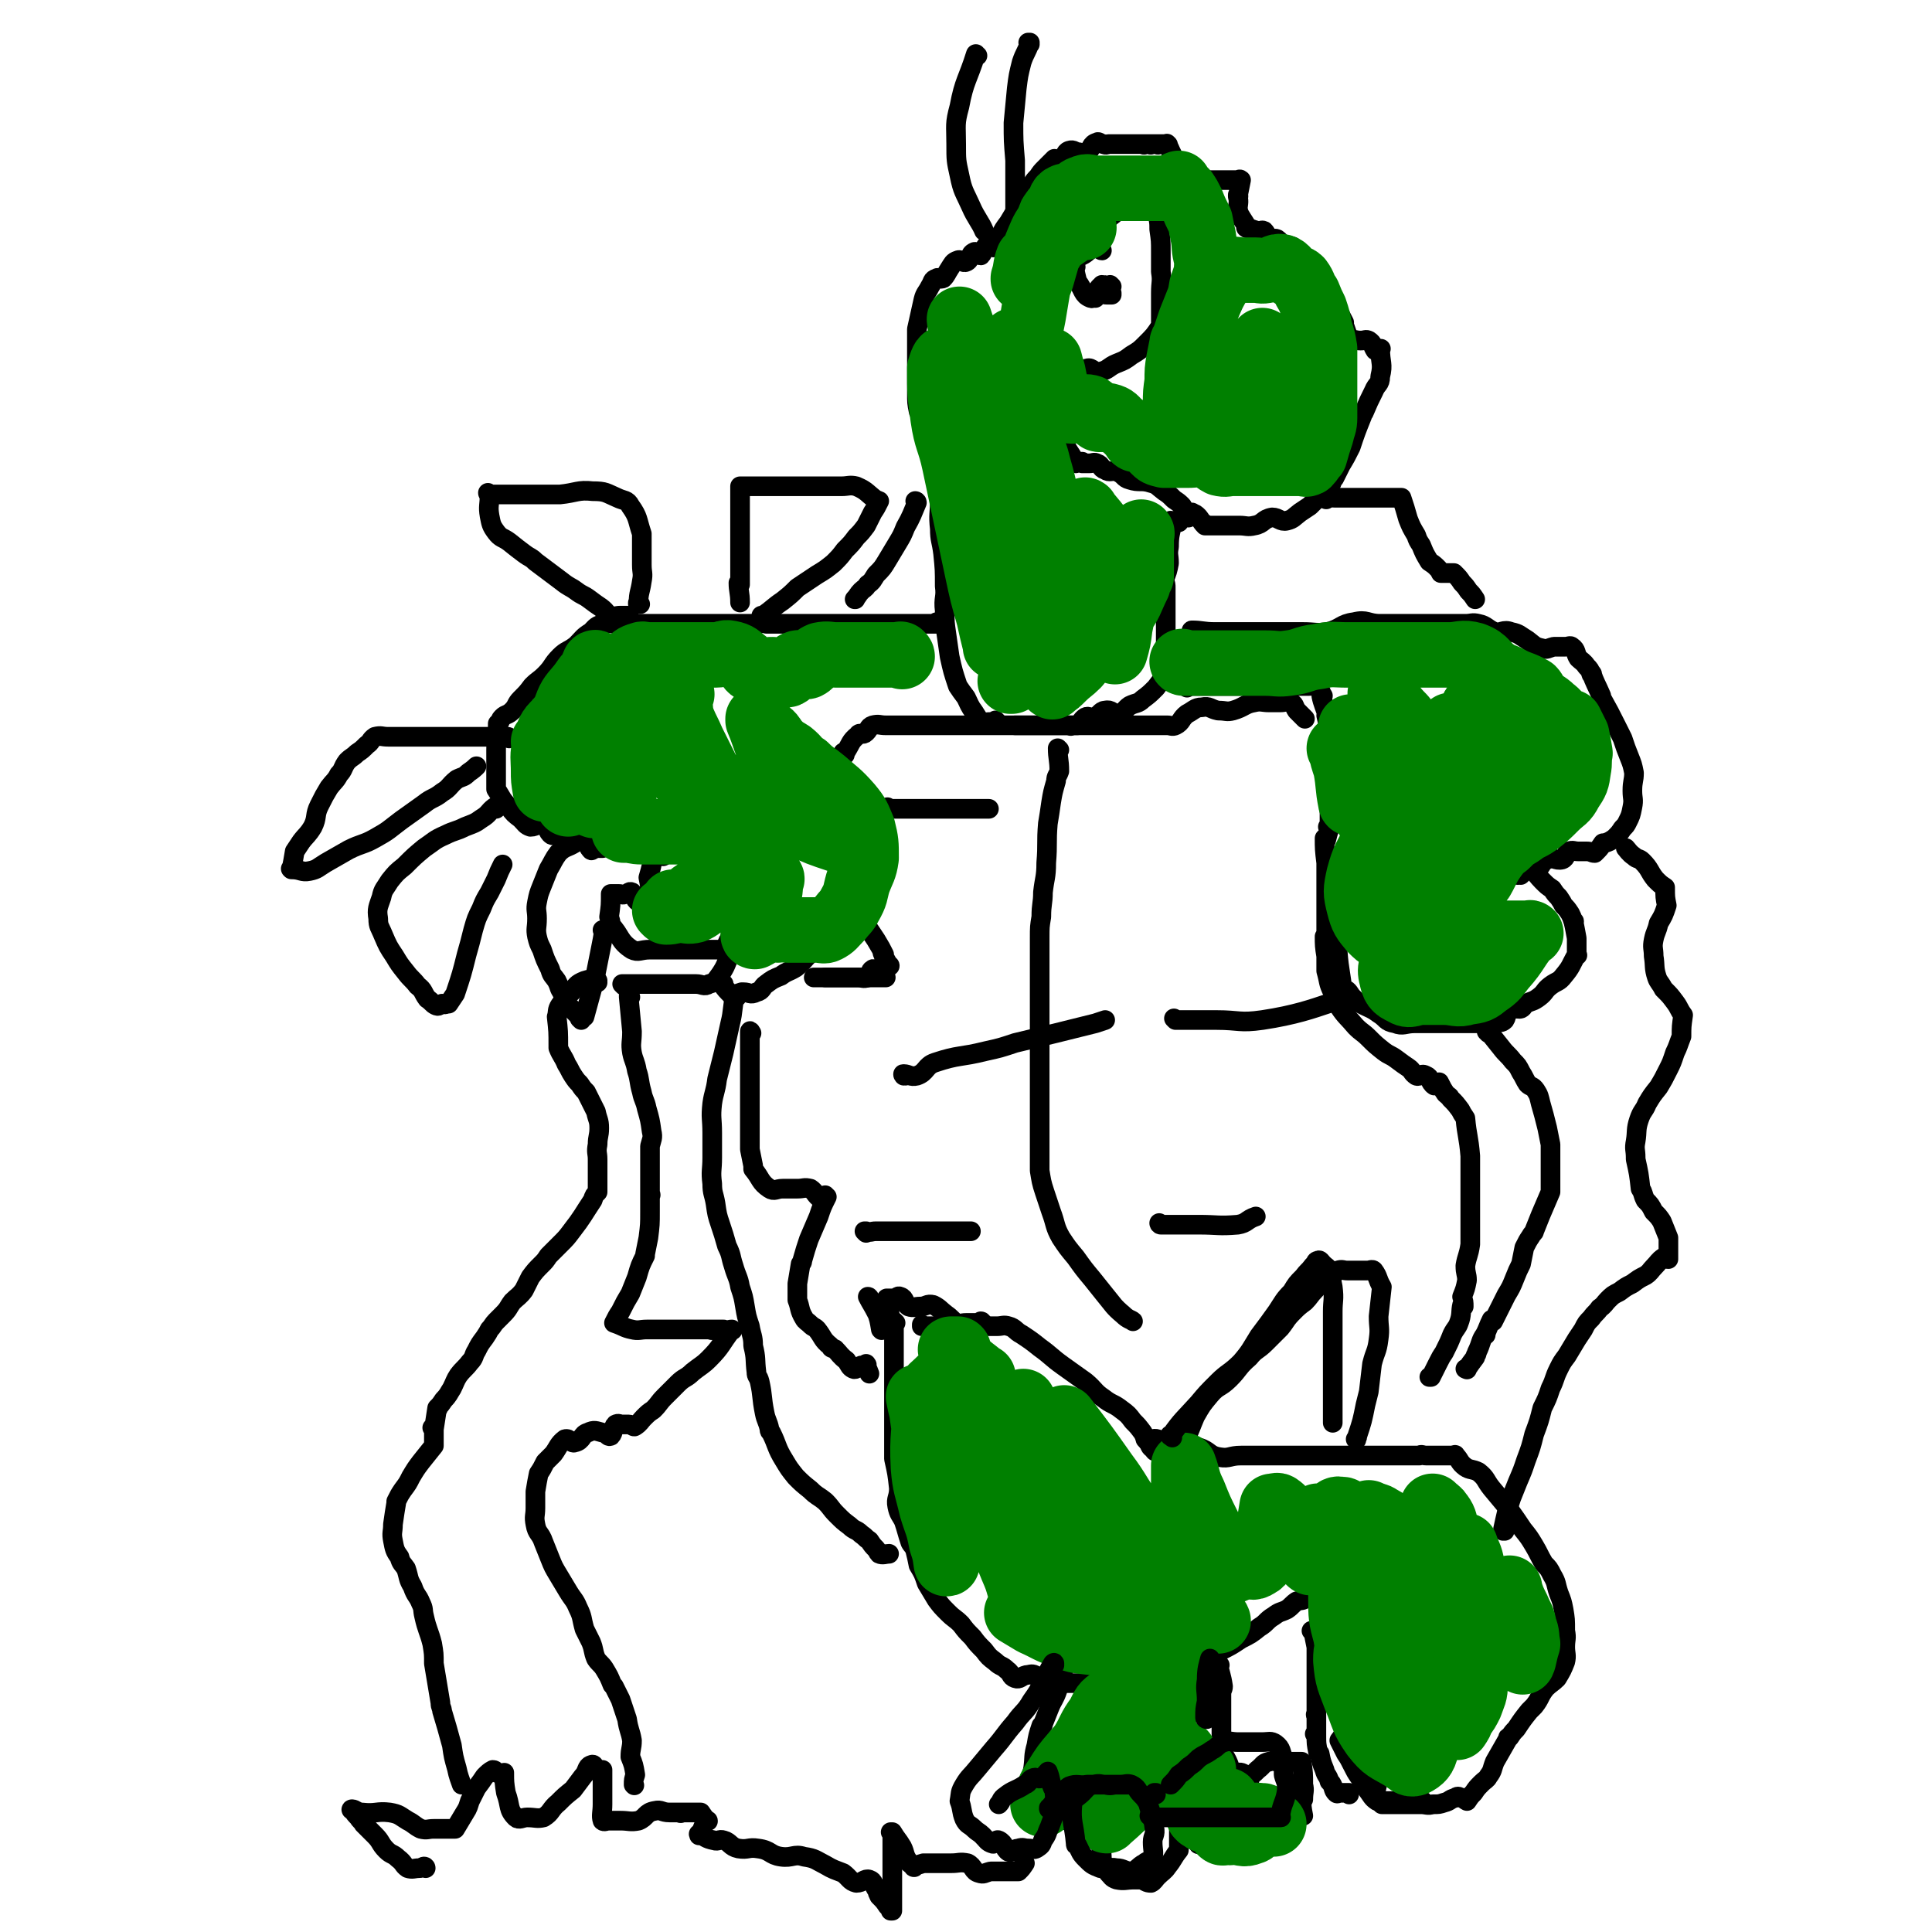 <svg viewBox='0 0 1180 1180' version='1.1' xmlns='http://www.w3.org/2000/svg' xmlns:xlink='http://www.w3.org/1999/xlink'><g fill='none' stroke='#000000' stroke-width='12' stroke-linecap='round' stroke-linejoin='round'><path d='M609,441c0,0 -1,-1 -1,-1 0,0 0,1 0,1 0,0 0,0 0,0 1,0 0,-1 0,-1 0,0 1,1 0,1 -1,0 -2,0 -4,0 -2,0 -3,1 -4,0 -3,-2 -3,-3 -5,-6 -3,-4 -3,-5 -5,-9 -3,-4 -3,-4 -5,-7 0,0 0,0 0,0 -3,-9 -3,-9 -5,-18 -1,-7 -1,-7 -2,-14 -1,-7 -1,-7 -1,-14 -1,-8 1,-8 0,-15 0,-10 0,-10 -1,-20 -1,-8 -2,-8 -2,-15 -1,-9 0,-9 0,-18 -1,-9 -2,-9 -3,-18 -1,-6 -2,-6 -3,-13 -2,-6 -2,-6 -3,-12 -2,-5 -2,-5 -3,-10 0,0 0,0 0,0 0,0 -1,0 -1,-1 -1,-5 -1,-5 -1,-11 0,-4 0,-4 0,-9 0,0 0,0 0,0 0,-7 0,-7 0,-13 0,-5 0,-5 0,-9 0,0 0,0 0,0 0,-4 0,-4 0,-8 0,0 0,0 0,0 2,-9 2,-9 4,-18 1,-4 2,-4 4,-8 2,-3 1,-4 4,-5 1,-1 2,1 4,0 2,-2 2,-3 4,-6 2,-3 2,-4 5,-5 2,-1 3,2 5,1 3,-1 2,-5 5,-6 1,-1 2,2 4,2 2,-2 2,-6 5,-7 1,-1 2,3 3,2 2,-2 2,-4 4,-7 2,-4 2,-4 5,-8 3,-5 3,-5 6,-10 2,-4 2,-4 4,-8 2,-2 2,-2 4,-5 2,-3 2,-3 4,-5 2,-3 2,-3 4,-5 0,0 0,0 0,0 3,-3 3,-3 6,-6 0,0 0,0 0,0 2,1 2,2 4,1 3,-2 2,-5 5,-6 3,-1 3,1 6,1 2,1 3,1 5,0 3,-2 2,-5 6,-6 1,-1 2,1 4,1 2,1 2,0 3,0 0,0 0,0 0,0 4,0 4,0 7,0 2,0 2,0 4,0 1,0 1,0 1,0 0,0 0,0 0,0 2,0 2,0 5,0 2,0 2,0 5,0 0,0 0,0 0,0 0,1 -1,0 -1,0 2,0 3,0 5,0 0,0 0,0 0,0 0,1 -1,0 0,0 1,0 2,0 4,0 0,0 0,0 0,0 1,1 -1,0 0,0 1,0 2,0 4,0 0,0 0,0 0,0 0,1 0,0 0,0 -1,0 0,0 0,0 1,1 1,0 2,0 0,0 0,0 0,0 1,1 0,0 0,0 0,0 0,0 0,0 0,0 0,0 0,0 1,1 -1,-1 0,0 2,4 2,5 5,10 0,0 0,0 0,0 1,6 1,6 2,11 0,0 0,0 0,0 0,1 -1,-1 -1,0 0,4 0,5 0,10 0,0 0,0 0,0 0,0 -1,-1 -1,-1 0,0 1,0 1,1 0,0 0,0 0,0 0,0 -1,-1 -1,-1 0,0 1,0 1,1 0,0 0,0 0,0 0,0 -1,-1 -1,-1 0,0 1,0 1,1 0,0 0,0 0,0 0,0 -1,-1 -1,-1 0,0 1,0 1,1 0,0 0,0 0,0 0,0 -1,-1 -1,-1 0,0 1,0 1,1 0,0 0,0 0,0 0,0 -1,-1 -1,-1 0,0 1,0 1,1 0,0 0,0 0,0 4,-2 4,-2 8,-4 3,-2 1,-4 4,-5 3,-1 3,0 6,0 3,0 3,0 6,0 3,0 3,0 6,0 2,0 2,0 5,0 2,0 2,0 4,0 0,0 0,0 0,0 0,0 -1,0 -1,0 0,-1 0,0 1,0 0,0 0,0 0,0 0,0 -1,0 -1,0 0,-1 1,0 1,0 -1,5 -1,5 -2,10 0,0 0,0 0,0 1,0 0,-1 0,-1 0,0 0,0 0,1 1,4 0,4 0,9 0,0 0,0 0,0 1,1 0,0 0,0 0,0 0,0 0,0 0,0 0,0 0,0 1,1 0,0 0,0 0,0 0,0 0,0 0,0 0,0 0,0 1,1 0,-1 0,0 2,4 3,5 6,10 0,0 0,0 0,0 0,1 -1,0 -1,0 2,0 3,1 7,2 2,1 2,-1 4,0 2,2 1,3 4,5 1,1 2,-1 4,0 3,2 2,4 5,5 2,1 3,-2 5,0 4,3 3,4 6,8 3,5 4,4 7,8 3,4 3,4 6,8 2,3 2,3 4,7 2,4 2,4 4,8 0,0 0,0 0,0 2,3 2,3 4,7 0,0 0,0 0,0 0,0 -1,-1 -1,-1 2,5 2,6 4,11 0,0 0,0 0,0 1,1 -1,0 0,0 2,0 4,1 7,1 0,0 0,0 0,0 3,0 3,-1 5,0 3,2 2,3 4,6 0,0 0,0 0,0 2,0 2,0 3,-1 0,0 0,0 0,0 1,0 0,0 0,0 0,0 0,0 0,0 0,0 0,0 0,0 0,9 2,9 0,17 0,5 -2,4 -4,9 0,0 0,0 0,0 -3,6 -3,6 -6,13 -1,1 -1,1 -1,2 0,0 0,0 0,0 -4,10 -4,10 -7,19 0,0 0,0 0,0 -3,6 -3,6 -6,11 0,0 0,0 0,0 -2,4 -2,4 -4,8 0,0 0,0 0,0 -2,2 -1,3 -3,5 -4,4 -4,3 -7,7 -2,2 -2,2 -5,5 -3,2 -3,2 -6,4 -4,3 -4,4 -8,5 -4,1 -5,-2 -9,-2 -6,1 -5,4 -11,5 -4,1 -5,0 -9,0 -3,0 -3,0 -7,0 -2,0 -2,0 -5,0 -2,0 -2,0 -5,0 0,0 0,0 0,0 -2,0 -2,0 -4,0 0,0 0,0 0,0 0,0 0,0 0,-1 -1,0 0,1 0,1 -3,-3 -3,-5 -6,-7 -2,-1 -3,3 -5,2 -2,-1 -1,-4 -3,-7 -2,-2 -2,-2 -5,-4 -3,-3 -3,-3 -6,-5 -4,-3 -4,-4 -8,-5 -6,-2 -7,0 -13,-2 -4,-1 -3,-3 -8,-5 -3,-1 -4,1 -7,-1 -3,-1 -2,-3 -5,-4 -2,-1 -2,0 -5,0 -2,0 -2,0 -4,0 0,0 0,0 0,0 1,0 0,-1 0,-1 -2,0 -2,0 -4,1 0,0 0,0 0,0 -2,-4 -2,-4 -4,-7 0,0 0,0 0,0 -2,-3 -2,-4 -4,-5 -2,0 -2,1 -4,2 0,0 0,0 0,0 0,0 0,0 0,0 0,-1 0,0 0,0 0,0 0,0 0,0 '/><path d='M631,302c0,0 -1,-1 -1,-1 0,0 0,1 1,1 0,0 0,0 0,0 0,0 -1,-1 -1,-1 0,0 0,1 1,1 0,0 0,0 0,0 0,0 -1,-1 -1,-1 0,0 0,1 1,1 4,0 4,-2 8,0 4,2 3,4 8,7 7,4 7,3 14,7 1,0 1,0 2,0 '/><path d='M729,314c0,0 -1,-1 -1,-1 0,0 0,1 0,1 0,0 0,0 0,0 1,0 0,-1 0,-1 0,0 0,1 0,1 0,0 0,0 0,0 1,0 0,-1 0,-1 0,0 0,1 0,1 0,0 0,0 0,0 1,0 0,-1 0,-1 0,0 0,1 0,1 0,0 0,0 0,0 1,0 0,-1 0,-1 0,0 0,1 0,1 -2,0 -2,0 -5,0 0,0 0,0 0,0 -2,2 -2,2 -3,5 0,0 0,0 0,0 -2,0 -2,0 -4,0 0,0 0,0 0,0 0,0 0,-1 -1,-1 0,0 1,0 1,1 0,0 0,0 0,0 -1,7 -2,7 -2,15 -1,5 0,5 0,10 0,0 0,0 0,0 -1,5 -1,5 -3,10 0,0 0,0 0,0 1,3 1,3 1,5 0,0 0,0 0,0 0,7 0,7 0,14 0,0 0,0 0,0 0,4 0,4 0,8 0,0 0,0 0,0 0,10 0,10 0,19 0,0 0,0 0,0 1,1 0,-1 0,0 0,5 0,6 0,12 0,0 0,0 0,0 1,0 0,-1 0,-1 0,0 0,0 0,1 -3,4 -3,4 -6,8 -4,4 -4,4 -8,7 -3,3 -4,2 -8,4 -3,2 -3,4 -7,5 -4,0 -4,-3 -8,-2 -3,0 -3,3 -7,4 -2,1 -3,-1 -5,0 -3,2 -2,3 -5,5 0,0 0,0 0,0 -2,0 -2,0 -4,0 0,0 0,0 0,0 0,1 0,0 -1,0 0,0 1,0 1,0 -2,0 -2,0 -5,0 0,0 0,0 0,0 -2,0 -2,0 -4,0 0,0 0,0 0,0 -3,0 -3,0 -5,0 -3,0 -3,0 -6,0 -3,0 -3,0 -6,0 -3,0 -3,0 -7,0 -1,0 -1,0 -1,0 '/><path d='M729,386c0,0 -1,-1 -1,-1 0,0 0,0 0,1 0,0 0,0 0,0 1,0 0,-1 0,-1 0,0 0,0 0,1 0,0 0,0 0,0 1,0 0,-1 0,-1 0,0 0,0 0,1 0,0 0,0 0,0 1,0 0,-1 0,-1 0,0 0,0 0,1 0,0 0,0 0,0 1,0 -1,-1 0,-1 6,0 7,1 14,1 5,0 5,0 10,0 5,0 5,0 10,0 5,0 5,0 10,0 5,0 5,0 10,0 7,0 7,0 14,0 7,0 8,1 15,0 8,-2 8,-5 16,-6 8,-2 8,1 16,1 6,0 6,0 12,0 5,0 5,0 10,0 3,0 3,0 7,0 3,0 3,0 6,0 3,0 3,0 5,0 1,0 1,0 3,0 1,0 1,0 3,0 3,0 3,0 6,0 4,0 4,-1 8,0 5,1 5,3 10,5 4,1 5,-2 10,0 5,1 5,2 10,5 4,3 4,4 9,5 3,1 3,0 7,-1 4,0 4,0 7,0 2,0 3,-1 4,0 3,2 2,4 4,7 0,0 0,0 0,0 2,2 3,2 5,5 2,2 2,2 3,5 0,0 0,0 0,0 1,0 0,-1 0,-1 2,6 3,7 6,14 0,1 0,1 0,1 0,0 0,0 0,0 5,9 5,9 9,17 2,4 2,4 4,8 0,0 0,0 0,0 2,6 2,6 4,11 2,5 2,5 3,10 0,5 -1,5 -1,11 0,0 0,0 0,0 0,5 1,5 0,10 -1,5 -1,5 -3,9 0,0 0,0 0,0 -1,2 -1,2 -3,4 -2,3 -2,3 -5,6 0,0 0,0 0,0 -3,2 -3,2 -6,3 -1,0 -1,0 -1,0 0,0 0,0 0,0 1,0 0,0 0,0 0,0 0,0 0,0 0,0 0,0 0,0 -2,3 -2,3 -5,6 0,0 0,0 0,0 -2,0 -2,-1 -5,-1 -2,0 -2,0 -5,0 -3,0 -3,-1 -6,0 -2,1 -1,4 -4,5 -4,1 -5,-2 -9,0 -4,1 -3,5 -7,6 -2,1 -2,-1 -5,-1 0,-1 0,0 -1,0 0,0 0,0 0,0 -1,2 -1,2 -3,4 0,0 0,0 0,0 0,1 -1,0 -1,0 0,0 1,0 1,0 -2,1 -3,0 -5,0 0,0 0,0 0,0 -3,0 -3,0 -5,0 0,0 0,0 0,0 -2,4 -2,4 -4,7 0,0 0,0 0,0 0,0 0,-1 -1,0 -1,0 0,1 -1,3 0,0 0,0 0,0 -2,2 -2,2 -4,5 0,0 0,0 0,0 0,0 0,-1 -1,-1 -1,2 -1,3 -3,6 0,0 0,0 0,0 1,0 0,-1 0,-1 -3,4 -3,5 -5,9 0,0 0,0 0,0 -2,4 -2,4 -4,8 0,0 0,0 0,0 0,0 -1,0 -1,0 '/><path d='M903,580c0,0 -1,0 -1,-1 0,0 0,1 0,1 0,0 0,0 0,0 1,0 0,0 0,-1 0,0 0,1 0,1 0,0 0,0 0,0 1,0 0,0 0,-1 0,0 0,1 0,1 0,0 0,0 0,0 4,0 4,0 8,0 3,0 3,0 6,0 2,0 2,0 5,0 3,0 3,-1 5,0 3,2 2,5 5,7 1,0 1,-1 3,-2 0,0 0,0 0,0 '/><path d='M915,532c0,0 -1,0 -1,-1 0,0 0,1 1,1 0,0 0,0 0,0 0,0 -1,-1 -1,-1 1,0 2,1 5,1 2,0 2,0 5,0 3,0 3,0 6,0 3,0 3,-1 6,0 3,2 3,3 6,6 3,3 3,3 6,5 2,3 2,3 4,5 2,3 2,3 3,5 0,0 0,0 0,0 2,2 2,2 4,5 0,0 0,0 0,0 1,2 1,2 2,5 0,0 0,0 0,0 1,0 0,-1 0,0 1,4 1,5 2,10 0,0 0,0 0,0 0,5 0,5 0,10 0,0 0,0 0,0 1,1 0,0 0,0 0,0 0,0 0,0 0,0 0,0 0,0 -4,7 -3,7 -8,13 -3,4 -4,3 -8,6 -4,3 -3,4 -7,7 -4,3 -4,2 -8,4 -2,1 -1,2 -3,3 -3,1 -5,-2 -7,0 -3,2 -1,4 -3,7 -2,2 -3,1 -6,2 -2,0 -2,0 -4,0 0,0 0,0 0,0 -3,0 -3,0 -5,0 -2,0 -2,0 -4,0 -2,0 -2,0 -4,0 -4,0 -4,0 -7,0 -6,0 -6,0 -11,0 -7,0 -7,0 -14,0 -6,0 -7,2 -12,0 -6,-1 -5,-3 -10,-6 -4,-3 -5,-3 -9,-5 -4,-2 -4,-2 -7,-5 -2,-2 -2,-4 -5,-5 0,0 0,1 -1,2 0,0 0,0 0,0 -1,-12 -2,-12 -3,-25 0,-7 0,-7 0,-13 0,-6 -1,-6 0,-13 1,-5 1,-5 3,-10 2,-4 3,-3 5,-7 4,-5 4,-6 8,-11 3,-4 3,-3 7,-7 3,-3 3,-4 5,-8 3,-3 3,-3 5,-7 2,-4 2,-4 5,-7 1,-2 1,-2 3,-4 0,0 0,0 0,0 2,-3 2,-3 3,-5 0,0 0,0 0,0 2,-4 2,-4 4,-7 0,0 0,0 0,0 2,-4 2,-4 4,-8 2,-3 2,-3 3,-7 0,0 0,0 0,0 1,0 0,0 0,0 2,-3 2,-3 5,-6 0,0 0,0 0,0 '/><path d='M725,420c0,0 -1,-1 -1,-1 0,0 0,0 0,0 0,0 0,0 0,0 1,1 0,0 0,0 0,0 0,0 0,0 0,0 0,0 0,0 1,1 -1,0 0,0 2,0 3,0 7,0 5,0 5,0 10,0 7,0 7,0 15,0 5,0 5,0 11,0 5,0 5,0 10,0 5,0 5,0 9,0 4,0 4,0 7,0 3,0 3,0 6,0 3,0 3,-1 5,0 3,2 2,3 4,6 0,0 0,0 0,0 0,1 -1,-1 -1,0 1,5 2,6 4,13 0,0 0,0 0,0 0,0 -1,-1 -1,-1 1,4 1,5 2,10 0,0 0,0 0,0 0,7 0,7 0,13 -1,1 0,1 0,2 0,0 0,0 0,0 0,5 0,5 0,10 0,6 0,6 0,12 0,0 0,0 0,0 0,6 0,6 0,11 0,0 0,0 0,0 0,5 0,5 0,11 0,0 0,0 0,0 0,0 -1,-1 -1,-1 0,0 1,0 1,1 -1,3 -1,3 -2,7 0,0 0,0 0,0 0,0 -1,-1 -1,-1 0,6 0,7 1,15 0,0 0,0 0,0 0,2 0,2 0,5 0,0 0,0 0,0 0,9 0,9 0,19 0,0 0,0 0,0 0,5 0,5 0,11 0,0 0,0 0,0 0,5 0,5 0,11 0,0 0,0 0,0 0,0 -1,-1 -1,-1 0,5 0,6 1,12 0,0 0,0 0,0 0,5 0,5 0,9 0,0 0,0 0,0 2,7 1,7 4,13 1,5 1,5 4,9 4,6 5,6 10,12 4,4 4,3 8,7 4,4 4,4 9,8 4,3 4,2 8,5 4,3 4,3 7,5 3,2 2,3 5,5 2,1 3,-2 6,0 3,1 2,4 5,6 1,0 1,-1 3,-2 0,0 0,0 0,0 2,4 2,4 4,7 0,0 0,0 0,0 2,2 2,1 3,3 3,3 3,3 6,7 0,0 0,0 0,0 1,2 1,2 3,5 0,0 0,0 0,0 1,11 2,11 3,23 0,5 0,5 0,10 0,6 0,6 0,11 0,5 0,5 0,10 0,5 0,5 0,10 0,7 0,7 0,13 -1,7 -2,7 -3,13 0,5 1,5 1,9 -1,5 -1,5 -3,10 0,0 0,0 0,0 1,3 1,3 1,6 0,0 0,0 0,0 0,0 0,0 -1,-1 0,0 1,1 1,1 0,0 0,0 0,0 0,0 0,-1 -1,-1 -1,4 0,6 -2,11 -1,3 -2,3 -4,7 0,0 0,0 0,0 -2,5 -2,5 -5,11 -2,3 -2,3 -4,7 0,0 0,0 0,0 -2,4 -2,4 -4,8 0,0 0,0 0,0 0,0 0,0 -1,0 0,0 1,0 1,0 '/><path d='M909,631c0,0 0,-1 -1,-1 0,0 1,0 1,0 0,0 0,0 0,0 0,1 0,0 -1,0 0,0 1,0 1,0 0,0 0,0 0,0 4,5 4,5 8,10 3,4 4,4 7,8 3,3 3,3 5,7 2,3 2,4 4,7 2,2 3,1 5,4 2,3 2,4 3,8 0,0 0,0 0,0 2,7 2,7 4,15 1,5 1,5 2,10 0,0 0,0 0,1 0,5 0,5 0,10 0,0 0,0 0,0 0,5 0,5 0,11 0,0 0,0 0,0 0,3 0,3 0,7 0,0 0,0 0,0 -3,7 -3,7 -6,14 -2,5 -2,5 -4,10 0,1 -1,1 -2,3 0,0 0,0 0,0 -2,3 -2,3 -4,7 0,0 0,0 0,0 -1,5 -1,5 -2,10 0,0 0,0 0,0 -2,4 -2,4 -4,9 -2,5 -2,5 -5,10 -2,4 -2,4 -4,8 0,0 0,0 0,0 -2,4 -2,4 -4,8 0,0 0,0 0,0 0,0 0,-1 -1,-1 0,0 1,0 1,1 0,0 0,0 0,0 0,0 0,-1 -1,-1 -2,4 -2,5 -4,9 0,0 0,0 0,0 1,1 0,-1 0,0 -3,4 -2,5 -5,11 0,2 -1,1 -1,3 0,0 0,0 0,0 -3,4 -3,4 -5,7 0,0 0,0 0,0 0,1 0,0 -1,0 0,0 1,0 1,0 '/><path d='M919,935c0,0 -1,-1 -1,-1 0,0 0,0 0,1 0,0 0,0 0,0 1,0 0,-1 0,-1 0,0 0,0 0,1 0,0 0,0 0,0 1,0 0,-1 0,-1 0,0 0,0 0,1 0,0 0,0 0,0 1,0 0,0 0,-1 2,-9 2,-10 5,-19 2,-5 2,-5 4,-10 3,-7 3,-7 5,-13 3,-8 3,-8 5,-16 3,-8 3,-8 5,-16 3,-6 3,-6 5,-12 3,-6 2,-6 5,-12 2,-4 2,-4 5,-8 3,-5 3,-5 6,-10 2,-3 2,-3 4,-6 2,-4 2,-4 5,-7 2,-3 3,-3 5,-6 3,-2 3,-3 5,-5 3,-3 3,-3 7,-5 4,-3 4,-3 8,-5 4,-3 4,-3 8,-5 3,-2 3,-3 5,-5 3,-3 3,-4 6,-6 1,0 1,1 3,1 0,0 0,0 0,0 0,-6 0,-6 0,-13 0,0 0,0 0,0 -2,-5 -2,-5 -4,-10 -2,-3 -2,-3 -5,-6 0,0 0,0 0,0 -2,-4 -2,-4 -5,-7 -2,-4 -1,-4 -3,-7 0,0 0,0 0,0 -1,-9 -1,-9 -3,-18 0,0 0,0 0,-1 0,0 0,0 0,0 0,-5 -1,-5 0,-10 1,-6 0,-7 2,-13 2,-6 3,-5 5,-10 3,-5 3,-5 7,-10 3,-5 3,-5 6,-11 2,-4 2,-4 4,-10 2,-4 2,-5 4,-10 0,0 0,0 0,0 0,-6 0,-6 1,-13 0,0 0,0 0,0 -3,-4 -2,-4 -5,-8 -3,-4 -3,-4 -6,-7 -1,-1 -1,-1 -1,-1 0,0 0,0 0,0 -2,-4 -3,-4 -4,-7 -2,-6 -1,-7 -2,-13 0,-5 -1,-5 0,-10 1,-5 2,-5 3,-10 0,0 0,0 0,0 3,-5 3,-5 5,-11 0,0 0,0 0,0 -1,-5 -1,-5 -1,-11 0,0 0,0 0,0 -3,-2 -3,-2 -6,-5 -4,-5 -3,-6 -8,-11 -2,-2 -3,-1 -5,-3 -3,-2 -4,-4 -5,-5 '/><path d='M810,305c0,0 -1,-1 -1,-1 0,0 0,0 1,0 0,0 0,0 0,0 0,1 -1,0 -1,0 0,0 0,0 1,0 0,0 0,0 0,0 0,1 -1,0 -1,0 0,0 0,0 1,0 0,0 0,0 0,0 0,1 -1,0 -1,0 2,-1 3,0 6,0 4,0 4,0 8,0 5,0 5,0 11,0 4,0 4,0 7,0 4,0 4,0 7,0 2,0 2,0 4,0 2,0 2,0 4,0 0,0 0,0 0,0 0,1 -1,0 -1,0 0,0 0,0 1,0 2,6 2,6 4,13 0,0 0,0 0,0 2,5 2,5 5,10 0,0 0,0 0,0 1,3 1,3 3,6 2,5 2,5 5,10 0,0 0,0 0,0 3,2 3,2 5,4 0,0 0,0 0,0 1,1 1,1 2,3 0,0 0,0 0,0 2,0 2,0 4,0 2,0 2,0 4,0 0,0 0,0 0,0 3,3 3,3 5,6 2,2 2,2 4,5 2,2 2,2 4,5 0,0 0,0 0,0 '/><path d='M560,307c0,0 -1,-1 -1,-1 0,0 0,0 1,1 0,0 0,0 0,0 0,0 -1,-1 -1,-1 0,0 0,0 1,1 0,0 0,0 0,0 0,0 -1,-1 -1,-1 0,0 0,0 1,1 0,0 0,0 0,0 0,0 -1,-1 -1,-1 0,0 0,0 1,1 0,0 0,0 0,0 0,0 -1,-1 -1,-1 0,0 0,0 1,1 0,0 0,0 0,0 0,0 -1,-1 -1,-1 0,0 1,0 1,1 -3,7 -3,8 -7,15 -2,5 -2,5 -5,10 -3,5 -3,5 -6,10 -3,5 -3,5 -7,9 -2,3 -2,4 -5,6 -2,3 -2,2 -4,4 -2,2 -2,3 -4,5 0,0 0,0 0,0 1,0 0,0 0,0 '/><path d='M573,381c0,0 -1,0 -1,-1 0,0 0,1 1,1 0,0 0,0 0,0 0,0 -1,0 -1,-1 0,0 0,1 1,1 0,0 0,0 0,0 0,0 -1,0 -1,-1 0,0 0,1 1,1 0,0 0,0 0,0 0,0 -1,0 -1,-1 0,0 1,1 1,1 -2,0 -3,0 -5,0 -3,0 -3,0 -5,0 -3,0 -3,0 -6,0 -5,0 -5,0 -9,0 -6,0 -6,0 -13,0 -6,0 -6,0 -12,0 -6,0 -6,0 -11,0 -5,0 -5,0 -10,0 -3,0 -3,0 -5,0 -7,0 -7,0 -13,0 -3,0 -3,0 -6,0 -3,0 -3,0 -5,0 0,0 0,0 -1,0 -2,0 -2,0 -4,0 0,0 0,0 0,0 1,0 1,-1 0,-1 -2,0 -3,1 -5,1 -4,0 -4,0 -8,0 -4,0 -4,0 -9,0 -6,0 -6,0 -12,0 -5,0 -5,0 -11,0 -5,0 -5,0 -10,0 -5,0 -5,0 -10,0 -3,0 -3,0 -6,0 -5,0 -5,0 -10,0 -3,0 -3,0 -6,0 -3,0 -3,0 -5,0 -4,0 -4,-1 -7,0 -5,1 -5,2 -8,5 -5,3 -5,4 -9,8 -5,4 -6,3 -10,7 -5,5 -4,6 -9,11 -4,4 -4,3 -8,7 -3,4 -3,4 -7,8 -3,3 -2,4 -5,7 -3,3 -4,2 -6,4 -2,2 -1,2 -3,5 0,0 0,0 0,0 1,0 0,-1 0,-1 0,0 0,1 0,1 0,0 0,0 0,0 0,8 -1,8 -1,15 0,1 0,1 0,2 0,0 0,0 0,0 0,11 0,11 0,22 0,0 0,0 0,0 4,6 3,6 8,11 3,4 3,4 7,7 3,3 3,4 6,5 4,0 5,-3 8,-2 3,2 2,5 5,7 2,1 3,-3 6,-2 3,1 2,5 5,7 2,1 2,-2 5,-2 2,-1 3,-2 4,0 3,2 2,5 4,6 0,1 1,0 2,-1 0,0 0,0 0,0 2,0 2,0 5,0 '/><path d='M405,523c-1,0 -1,-1 -1,-1 -1,0 0,0 0,0 0,0 0,0 0,0 0,1 0,0 0,0 -1,0 0,0 0,0 0,0 0,0 0,0 0,1 0,0 0,0 -1,0 0,0 0,0 0,0 0,0 0,0 0,1 0,0 0,0 -1,0 0,0 0,0 0,0 0,0 0,0 0,1 0,0 0,0 -1,0 0,0 0,0 -2,1 -2,0 -5,0 0,0 0,0 0,0 1,1 0,0 0,0 0,0 1,0 0,0 -1,7 -1,7 -3,14 0,0 0,0 0,0 1,5 1,5 1,9 0,0 0,0 0,0 0,3 0,3 0,6 0,0 0,0 0,0 1,0 0,0 0,0 0,0 0,0 0,0 0,0 0,0 0,0 -2,0 -2,0 -3,0 -2,0 -3,1 -4,0 -3,-2 -2,-4 -4,-6 -2,-1 -2,1 -4,1 -2,1 -2,0 -4,0 0,0 0,0 0,0 -2,0 -2,0 -5,0 0,0 0,0 0,0 1,1 0,0 0,0 0,0 0,0 0,0 0,7 0,7 -1,14 0,0 0,0 0,0 1,3 1,3 1,5 0,0 0,0 0,0 0,1 -1,0 0,0 6,6 5,10 13,15 4,2 5,0 11,0 5,0 5,0 10,0 4,0 4,0 8,0 5,0 5,0 9,0 3,0 3,0 7,0 3,0 3,0 7,0 2,0 2,1 4,0 2,-2 2,-5 4,-7 2,-1 3,1 4,2 '/><path d='M381,602c0,0 -1,-1 -1,-1 0,0 0,0 1,0 0,0 0,0 0,0 0,1 -1,0 -1,0 0,0 0,0 1,0 0,0 0,0 0,0 0,1 -1,0 -1,0 0,0 0,0 1,0 0,0 0,0 0,0 2,0 2,0 4,0 4,0 4,0 9,0 5,0 5,0 10,0 4,0 4,0 8,0 6,0 6,0 13,0 4,0 5,2 8,0 4,-1 4,-2 7,-6 4,-6 3,-6 6,-12 3,-5 4,-4 7,-9 3,-7 2,-7 5,-14 2,-3 2,-3 5,-6 0,0 0,0 0,-1 '/><path d='M442,602c0,0 -1,-1 -1,-1 0,0 0,0 1,0 0,0 0,0 0,0 0,1 -1,0 -1,0 0,0 0,0 1,0 0,0 0,0 0,0 0,1 -1,0 -1,0 0,0 0,0 1,0 0,0 0,0 0,0 0,1 -1,0 -1,0 2,3 3,4 6,7 0,0 0,0 0,0 3,-1 3,-1 6,-2 0,0 0,0 1,0 0,0 0,0 0,0 4,0 4,2 8,0 4,-1 3,-3 6,-5 4,-3 4,-3 9,-5 4,-3 4,-2 9,-5 5,-4 4,-4 9,-9 4,-3 3,-4 7,-7 3,-3 4,-2 7,-4 3,-4 2,-5 5,-8 2,-3 3,-2 4,-4 2,-3 2,-3 3,-6 3,-3 3,-3 5,-6 2,-3 2,-3 4,-5 0,0 0,0 0,0 1,0 0,0 0,-1 0,-3 1,-3 1,-7 0,0 0,0 0,0 1,-4 2,-4 2,-9 1,-6 1,-6 0,-11 -1,-6 -2,-6 -4,-10 -3,-6 -3,-6 -7,-11 -3,-4 -4,-3 -8,-7 -4,-3 -4,-3 -8,-7 -4,-4 -4,-4 -8,-8 -2,-2 -3,-1 -6,-3 -3,-3 -3,-2 -6,-5 -3,-2 -2,-3 -4,-5 -2,-2 -1,-3 -4,-5 -2,-1 -3,0 -5,-2 -3,-2 -2,-2 -5,-5 -2,-2 -2,-3 -4,-5 -3,-1 -4,1 -6,0 -2,-2 -1,-4 -4,-5 -1,-1 -2,0 -4,0 0,0 0,0 0,0 1,0 0,0 0,0 '/><path d='M531,568c0,0 -1,0 -1,-1 0,0 0,1 1,1 0,0 0,0 0,0 0,0 -1,0 -1,-1 0,0 0,1 1,1 0,0 0,0 0,0 0,0 -1,0 -1,-1 0,0 0,1 1,1 0,0 0,0 0,0 2,3 2,3 4,6 0,0 0,0 0,0 3,5 3,5 5,9 0,0 0,0 0,0 0,0 -1,-1 -1,-1 1,3 2,4 4,8 0,0 0,0 0,0 1,0 0,0 0,0 0,-1 0,0 0,0 0,0 0,0 0,0 1,0 0,0 0,0 0,-1 0,0 0,0 0,0 0,0 0,0 1,0 0,0 0,0 0,-1 0,0 0,0 0,0 0,0 0,0 1,0 0,0 0,0 0,-1 1,0 0,0 -3,2 -3,3 -7,4 -1,0 -2,-3 -3,-2 -2,1 -1,3 -3,5 -3,1 -3,0 -6,0 -4,0 -4,0 -8,0 -3,0 -3,0 -6,0 -2,0 -2,0 -5,0 0,0 0,0 -1,0 0,0 0,0 0,0 '/><path d='M541,597c0,0 -1,-1 -1,-1 0,0 1,0 1,1 0,0 0,0 0,0 0,0 -1,-1 -1,-1 0,0 1,0 1,1 0,0 0,0 0,0 0,0 -1,-1 -1,-1 0,0 1,1 1,1 -6,0 -6,0 -12,0 -6,0 -6,0 -11,0 -5,0 -5,0 -9,0 -3,0 -3,0 -6,0 -3,0 -3,0 -6,0 '/><path d='M543,494c0,0 -1,-1 -1,-1 0,0 0,0 1,1 0,0 0,0 0,0 0,0 -1,-1 -1,-1 0,0 0,1 1,1 3,0 3,0 6,0 6,0 6,0 12,0 7,0 7,0 14,0 8,0 8,0 16,0 6,0 10,0 13,0 '/><path d='M516,461c0,-1 -1,-1 -1,-1 0,-1 0,0 1,0 0,0 0,0 0,0 0,0 -1,0 -1,0 0,-1 0,0 1,0 0,0 0,0 0,0 0,0 -1,0 -1,0 0,-1 0,0 1,0 0,0 0,0 0,0 4,-6 3,-7 8,-11 1,-2 2,0 4,-1 3,-2 2,-4 5,-5 4,-1 4,0 8,0 6,0 6,0 12,0 6,0 6,0 13,0 6,0 6,0 12,0 5,0 5,0 10,0 5,0 5,0 10,0 3,0 3,0 7,0 2,0 2,0 5,0 1,0 1,0 3,0 1,0 1,0 3,0 2,0 2,0 4,0 3,0 3,0 5,0 8,0 8,0 15,0 7,0 7,0 13,0 7,0 7,0 13,0 6,0 6,0 12,0 5,0 5,0 10,0 5,0 5,0 9,0 3,0 3,0 5,0 3,0 3,0 6,0 3,0 3,0 5,0 2,0 3,1 5,0 4,-2 3,-4 7,-7 4,-2 5,-4 9,-4 5,-1 5,1 10,2 5,0 5,1 9,0 7,-2 7,-4 13,-5 4,-1 5,0 9,0 3,0 3,0 7,0 3,0 3,-1 6,0 3,1 2,2 4,5 0,0 0,0 0,0 3,3 3,3 5,5 '/><path d='M647,458c0,0 -1,-1 -1,-1 0,0 0,0 1,1 0,0 0,0 0,0 0,0 -1,-1 -1,-1 0,0 0,0 1,1 0,0 0,0 0,0 0,0 -1,-1 -1,-1 0,6 1,7 1,14 -1,3 -2,3 -2,6 -2,7 -2,7 -3,13 -1,7 -1,7 -2,13 -1,12 0,12 -1,24 0,9 -1,9 -2,18 0,7 -1,7 -1,15 -1,6 -1,6 -1,13 0,5 0,5 0,10 0,5 0,5 0,10 0,7 0,7 0,14 0,6 0,6 0,12 0,7 0,7 0,13 0,5 0,5 0,9 0,5 0,5 0,10 0,0 0,0 0,0 0,6 0,6 0,13 0,6 0,6 0,12 0,6 0,6 0,12 0,8 0,8 0,17 0,5 0,5 0,10 1,6 1,7 3,13 2,6 2,6 4,12 3,8 2,9 6,16 4,6 4,6 9,12 5,7 5,7 10,13 4,5 4,5 8,10 5,6 5,7 11,12 3,3 5,3 6,4 '/><path d='M709,748c0,0 -1,-1 -1,-1 0,0 0,0 1,1 0,0 0,0 0,0 0,0 -1,-1 -1,-1 0,0 0,1 1,1 5,0 5,0 11,0 6,0 6,0 12,0 12,0 12,1 24,0 6,-1 5,-3 11,-5 '/><path d='M529,753c0,0 -1,-1 -1,-1 0,0 0,0 1,0 0,0 0,0 0,0 0,1 -1,0 -1,0 0,0 0,0 1,0 3,1 3,0 6,0 5,0 5,0 11,0 9,0 9,0 19,0 9,0 9,0 19,0 5,0 5,0 9,0 '/><path d='M553,657c-1,0 -1,-1 -1,-1 -1,0 0,0 0,1 0,0 0,0 0,0 0,0 -1,-1 0,-1 3,0 4,2 8,1 6,-2 5,-6 11,-8 15,-5 15,-3 31,-7 9,-2 9,-2 18,-5 25,-6 25,-6 49,-12 3,-1 3,-1 6,-2 '/><path d='M718,623c0,0 0,0 -1,-1 0,0 1,1 1,1 0,0 0,0 0,0 5,0 5,0 9,0 8,0 8,0 16,0 14,0 14,2 28,0 20,-3 31,-7 40,-10 '/><path d='M459,631c0,0 -1,-1 -1,-1 0,0 0,0 0,0 0,0 0,0 0,0 1,1 0,0 0,0 0,0 0,0 0,0 0,0 0,0 0,0 1,1 0,0 0,0 0,0 0,0 0,0 0,0 0,0 0,0 1,1 0,0 0,0 0,0 0,0 0,0 0,0 0,0 0,0 1,1 0,-1 0,0 0,7 0,8 0,17 0,4 0,4 0,9 0,0 0,0 0,0 0,8 0,8 0,16 0,6 0,6 0,11 0,9 0,9 0,19 1,5 1,5 2,10 0,1 0,1 0,2 0,0 0,0 0,0 5,6 4,8 10,12 3,2 4,0 8,0 4,0 4,0 9,0 4,0 4,-1 8,0 3,2 3,4 6,6 2,1 2,0 4,-1 0,0 0,0 0,0 0,0 -1,0 -1,-1 0,0 0,1 1,1 0,0 0,0 0,0 -3,6 -3,6 -5,12 -3,7 -3,7 -6,14 -2,6 -2,6 -4,13 0,1 0,1 -1,2 0,0 0,0 0,0 -1,6 -1,6 -2,12 0,5 0,5 0,10 0,0 0,0 0,0 2,5 1,6 4,11 1,2 2,2 4,4 2,2 2,1 4,3 4,5 3,6 8,10 1,2 1,1 3,2 3,3 3,4 7,7 2,3 2,4 4,5 2,1 2,-1 5,-2 1,0 2,0 3,0 0,0 0,0 0,0 1,0 0,-1 0,-1 0,2 1,3 2,6 '/><path d='M450,609c0,0 0,-1 -1,-1 0,0 1,0 1,1 0,0 0,0 0,0 0,0 0,-1 -1,-1 0,0 1,0 1,1 0,0 0,0 0,0 0,0 0,-1 -1,-1 -2,8 -1,9 -3,17 -2,9 -2,9 -4,18 -2,8 -2,8 -4,16 -1,8 -2,8 -3,15 -1,9 0,9 0,18 0,7 0,7 0,15 0,8 -1,8 0,16 0,6 1,6 2,12 1,7 1,7 3,13 2,6 2,6 4,13 3,6 2,6 4,12 2,7 3,7 4,13 2,6 2,6 3,12 1,6 1,6 3,12 1,6 2,6 2,12 2,8 1,8 2,16 0,3 1,2 2,6 2,9 1,9 3,19 1,5 2,5 3,10 0,1 0,1 1,2 0,0 0,0 0,0 4,8 3,9 8,17 3,5 3,5 7,10 4,4 4,4 9,8 4,4 4,3 9,7 4,4 3,4 7,8 4,4 4,4 8,7 3,3 4,2 7,5 3,2 2,2 5,4 2,3 2,3 4,5 1,1 1,2 2,3 2,1 4,0 6,0 '/><path d='M547,808c0,0 -1,-1 -1,-1 0,0 0,0 0,1 0,0 0,0 0,0 1,0 0,-1 0,-1 0,0 0,0 0,1 0,0 0,0 0,0 1,0 0,-1 0,-1 0,0 0,0 0,1 0,0 0,0 0,0 1,0 0,-1 0,-1 0,0 0,0 0,1 0,0 0,0 0,0 0,12 0,12 0,25 0,7 0,7 0,15 0,6 0,6 0,13 0,5 0,5 0,10 0,5 0,5 0,10 0,5 0,5 0,10 0,0 0,0 0,0 2,9 2,9 3,18 0,6 -2,6 -1,11 1,5 2,5 4,9 0,0 0,0 0,0 2,6 2,7 4,13 1,2 2,2 3,5 1,4 1,4 2,9 3,5 3,5 5,11 3,5 3,5 6,10 3,4 3,4 7,8 4,4 4,3 8,7 3,4 3,4 7,8 3,4 3,4 7,8 3,4 3,4 7,7 3,3 4,2 7,5 3,2 2,4 5,5 3,1 3,-1 7,-2 2,0 3,-1 5,0 4,2 2,6 6,7 4,1 4,-1 9,-2 5,0 5,0 10,0 5,0 5,-1 9,0 6,1 6,3 12,5 3,1 4,0 7,0 3,0 3,0 6,0 3,0 3,0 6,0 3,0 3,0 5,0 2,0 2,0 4,0 3,0 3,1 5,0 5,-3 4,-5 9,-9 6,-5 6,-4 13,-8 6,-4 7,-4 13,-8 6,-3 6,-3 12,-7 6,-3 6,-3 11,-7 5,-3 4,-4 9,-7 4,-3 4,-2 8,-4 3,-2 3,-3 6,-5 3,-1 3,0 6,-2 1,0 1,0 1,-1 '/><path d='M564,810c0,0 -1,0 -1,-1 0,0 0,1 0,1 0,0 0,0 0,0 1,0 0,0 0,-1 0,0 0,1 0,1 4,0 4,0 8,0 4,0 4,0 9,0 6,0 6,0 12,0 4,0 4,0 9,0 4,0 4,0 8,0 3,0 4,-1 7,0 4,1 4,3 8,5 6,4 6,4 11,8 7,5 7,6 14,11 7,5 7,5 14,10 6,5 5,6 11,10 5,4 6,3 11,7 4,3 4,3 7,7 3,3 3,3 6,7 2,4 2,4 4,7 1,3 2,2 3,4 0,0 0,0 0,0 1,1 0,0 0,0 '/><path d='M600,808c0,0 0,-1 -1,-1 0,0 1,0 1,1 0,0 0,0 0,0 0,0 0,-1 -1,-1 0,0 1,0 1,1 0,0 0,0 0,0 -5,0 -5,0 -10,0 -3,0 -3,1 -6,0 -3,-2 -3,-3 -6,-5 -4,-3 -4,-4 -8,-6 -4,-1 -4,1 -8,1 -3,0 -4,1 -7,0 -3,-2 -2,-5 -5,-6 -2,-1 -2,1 -4,1 0,0 0,0 0,0 -2,0 -2,0 -4,0 0,0 0,0 0,0 0,1 0,0 0,0 -1,0 0,0 0,0 1,7 1,7 2,14 0,0 0,0 0,0 0,3 0,3 0,5 0,0 0,0 0,0 0,1 -1,0 -1,0 0,0 0,0 1,0 0,0 0,0 0,0 0,1 -1,0 -1,0 0,0 0,0 1,0 0,0 0,0 0,0 0,1 -1,0 -1,0 0,0 0,0 1,0 0,0 0,0 0,0 0,1 -1,0 -1,0 0,0 0,0 1,0 0,0 0,0 0,0 -3,0 -3,0 -6,0 0,0 0,0 0,0 1,1 0,0 0,0 0,0 0,0 0,0 0,0 0,0 0,0 1,1 0,0 0,0 0,0 0,0 0,0 0,0 0,0 0,0 -1,-6 -1,-6 -3,-12 0,0 0,0 0,0 -2,-4 -2,-4 -4,-7 0,0 0,0 0,0 0,0 0,-1 -1,-1 0,0 1,0 1,1 0,0 0,0 0,0 0,0 -1,-1 -1,-1 2,4 3,5 6,11 0,0 0,0 0,0 0,0 0,-1 0,-1 0,0 0,1 0,1 0,0 0,0 0,0 0,0 0,-1 0,-1 0,0 0,1 0,1 0,0 0,0 0,0 0,0 0,-1 0,-1 0,0 0,1 0,1 '/><path d='M701,880c-1,0 -1,-1 -1,-1 -1,0 0,0 0,0 0,0 0,0 0,0 0,1 0,0 0,0 -1,0 0,0 0,0 0,0 0,0 0,0 0,1 0,0 0,0 -1,0 0,0 0,0 0,0 0,0 0,0 0,1 0,0 0,0 -1,0 0,0 0,0 4,1 4,-1 7,0 3,2 2,4 5,5 3,1 4,0 8,0 6,0 6,-1 12,0 7,2 6,5 13,6 6,1 6,-1 13,-1 6,0 6,0 11,0 5,0 5,0 10,0 4,0 4,0 8,0 3,0 3,0 6,0 2,0 2,0 5,0 4,0 4,0 8,0 6,0 6,0 12,0 3,0 3,0 7,0 8,0 8,0 17,0 5,0 5,0 9,0 3,0 3,0 6,0 3,0 3,0 6,0 2,0 2,0 4,0 0,0 0,0 0,0 0,0 -1,0 0,0 1,-1 2,0 4,0 2,0 2,0 4,0 0,0 0,0 0,0 3,0 3,0 5,0 1,0 1,0 3,0 2,0 2,0 4,0 1,0 2,-1 2,0 3,3 2,4 6,7 3,2 4,1 8,3 5,4 4,5 8,10 5,6 5,6 10,12 5,7 5,7 9,13 4,5 4,5 7,10 3,5 3,6 6,11 3,3 3,3 5,7 3,5 2,5 4,11 2,5 2,5 3,10 1,6 1,6 1,13 1,5 0,5 0,10 0,4 1,5 0,9 -2,5 -2,5 -5,10 -3,3 -4,3 -7,6 -4,5 -3,6 -7,11 -1,1 -1,1 -3,3 -4,5 -4,5 -8,11 -2,2 -2,2 -4,5 -1,0 -1,0 -1,1 0,0 0,0 0,0 -4,7 -4,7 -8,14 0,0 0,0 0,0 -2,5 -1,5 -4,9 -1,2 -2,2 -4,4 0,0 0,0 0,0 -3,3 -3,3 -5,6 0,0 0,0 0,0 -2,2 -2,2 -4,5 0,0 0,0 0,0 -2,-1 -2,-2 -4,-2 -1,-1 -2,-1 -3,0 -4,1 -3,2 -7,3 -3,1 -3,1 -7,1 -3,1 -4,0 -7,0 -4,0 -4,0 -7,0 -4,0 -4,0 -7,0 -3,0 -3,0 -6,0 -2,0 -2,0 -4,0 0,0 0,0 0,0 -2,-3 -2,-3 -4,-6 0,0 0,0 0,0 1,-6 1,-6 3,-11 2,-6 2,-6 5,-11 1,-1 1,-1 2,-3 3,-5 3,-6 7,-10 2,-3 3,-2 6,-4 1,-1 0,-2 2,-3 1,0 2,0 4,0 '/><path d='M869,1101c0,-1 -1,-1 -1,-1 0,-1 0,0 1,0 0,0 0,0 0,0 -2,0 -2,0 -5,0 -2,0 -2,0 -5,0 -3,0 -3,0 -6,0 -3,0 -3,0 -6,0 -3,0 -4,1 -6,0 -3,-2 -3,-3 -6,-7 -3,-4 -2,-4 -5,-8 -2,-3 -2,-3 -4,-7 -2,-4 -2,-4 -4,-7 -2,-4 -2,-4 -4,-8 0,0 0,0 0,0 1,1 0,0 0,0 0,0 0,0 0,0 0,0 0,0 0,0 4,-5 3,-6 7,-11 3,-4 4,-3 7,-5 '/><path d='M824,1096c0,0 -1,-1 -1,-1 0,0 0,0 1,0 0,0 0,0 0,0 0,1 -1,0 -1,0 0,0 0,0 1,0 0,0 0,0 0,0 0,1 -1,0 -1,0 0,0 0,0 1,0 0,0 0,0 0,0 0,1 0,0 -1,0 -2,0 -2,0 -5,0 0,0 0,0 0,0 -1,0 -1,1 -2,0 -2,-2 -1,-3 -3,-6 0,0 0,0 -1,-1 0,0 0,0 0,0 -1,-4 -2,-3 -3,-7 -2,-5 -2,-5 -3,-10 0,0 0,0 0,0 0,0 -1,0 -1,-1 -1,-5 -1,-5 -1,-10 0,0 0,0 0,0 0,0 -1,-1 -1,-1 0,0 0,0 1,1 0,0 0,0 0,0 0,-6 0,-6 0,-12 0,0 0,0 0,0 0,0 0,0 0,-1 -1,0 0,1 0,1 0,0 0,0 0,0 0,-3 0,-3 0,-6 0,0 0,0 0,0 0,-4 0,-4 0,-9 0,-7 0,-7 0,-13 0,0 0,0 0,0 0,-7 0,-7 0,-14 0,0 0,0 0,0 -1,-5 -1,-5 -2,-10 0,0 0,0 0,0 0,0 -1,0 -1,0 '/><path d='M725,880c0,0 -1,-1 -1,-1 0,0 0,0 0,0 0,0 0,0 0,0 1,1 0,0 0,0 0,0 0,1 0,0 3,-6 3,-7 6,-14 4,-7 4,-7 9,-13 5,-6 6,-4 12,-10 6,-6 5,-7 12,-13 4,-5 5,-4 10,-9 4,-4 4,-4 9,-9 4,-5 3,-5 8,-10 3,-3 3,-3 7,-6 3,-3 3,-4 6,-7 3,-3 2,-4 5,-6 2,-1 2,0 4,-1 0,0 0,0 0,0 3,-2 2,-3 5,-5 3,-1 3,0 6,0 3,0 3,0 6,0 3,0 3,0 6,0 2,0 3,-1 4,0 3,4 2,5 5,10 0,0 0,0 0,0 -1,9 -1,9 -2,18 0,7 1,7 0,14 -1,8 -2,7 -4,15 -1,8 -1,9 -2,17 -1,4 -1,4 -2,8 -2,10 -2,10 -5,19 0,1 0,1 -1,2 0,0 0,0 0,0 1,1 0,0 0,0 '/><path d='M650,1019c0,0 -1,-1 -1,-1 0,0 0,0 0,1 0,0 0,0 0,0 1,0 0,-1 0,-1 0,0 0,0 0,1 0,0 0,0 0,0 1,0 0,-1 0,-1 0,0 0,0 0,1 0,0 0,0 0,0 1,0 0,-1 0,-1 0,0 0,0 0,1 0,0 0,0 0,0 1,0 0,-1 0,-1 0,0 1,0 0,1 -1,6 -1,6 -3,13 -2,6 -3,6 -5,11 -2,5 -2,5 -4,10 0,1 0,1 -1,1 0,0 0,0 0,0 -2,6 -2,6 -3,12 -2,7 -1,7 -2,14 -1,5 -1,5 -2,10 0,0 0,0 0,0 -1,5 -1,5 -3,10 0,0 0,0 0,0 1,1 0,-1 0,0 0,4 0,5 1,11 0,0 0,0 0,0 0,0 0,0 0,0 -1,0 0,0 0,0 2,1 2,1 4,1 3,0 3,0 6,0 1,0 1,0 1,0 0,0 0,0 0,0 3,0 3,0 5,0 2,0 2,0 4,0 0,0 0,0 0,0 0,0 -1,0 -1,-1 3,0 4,1 7,1 2,0 2,0 5,0 3,0 3,1 6,0 4,-2 4,-3 7,-7 3,-4 3,-4 6,-8 3,-2 4,-2 7,-4 3,-2 3,-2 7,-5 2,-2 2,-4 5,-4 3,-1 4,1 7,2 3,0 3,0 6,0 2,0 2,0 5,0 2,0 2,0 4,0 0,0 0,0 0,0 0,0 0,0 0,0 1,7 2,7 2,14 0,5 0,5 0,9 0,6 0,6 0,11 0,5 0,5 0,10 0,0 0,0 0,0 -4,5 -3,5 -7,10 -2,3 -3,3 -6,6 -2,2 -2,3 -4,4 -3,0 -3,-1 -6,-2 -2,0 -2,0 -4,0 -6,0 -6,1 -11,0 -3,-1 -3,-2 -5,-4 -2,-4 -2,-4 -4,-8 0,0 0,0 0,0 0,-6 -1,-7 0,-13 1,-6 1,-6 3,-13 2,-6 1,-6 4,-12 3,-6 3,-6 7,-10 2,-4 2,-6 6,-7 2,-1 2,2 6,2 2,1 2,0 4,0 2,0 4,0 5,0 '/><path d='M745,1017c-1,-1 -1,-1 -1,-1 0,0 0,0 0,0 0,0 0,0 0,0 0,0 0,0 0,0 0,0 0,0 0,0 0,0 0,0 0,0 0,0 0,0 0,0 0,0 0,0 0,0 0,0 0,0 0,0 0,0 0,-1 0,0 1,6 2,7 3,14 0,2 -1,2 -1,5 0,0 0,0 0,0 0,5 0,5 0,10 0,0 0,0 0,0 0,6 0,6 0,12 0,5 0,5 0,10 0,0 0,0 0,0 0,1 -1,-1 -1,0 2,5 4,6 6,12 1,5 1,5 1,10 0,0 0,0 0,0 0,5 0,5 0,10 0,0 0,0 0,0 0,5 0,5 0,10 0,0 0,0 0,0 -2,4 -2,5 -4,9 -3,4 -3,4 -6,7 0,1 0,1 -1,1 0,0 0,0 0,0 -2,0 -2,0 -4,0 0,0 0,0 0,0 -3,0 -3,0 -5,0 0,0 0,0 0,0 1,1 0,0 0,0 0,0 0,1 0,0 -1,-6 -2,-6 -3,-13 -1,-5 1,-5 1,-10 0,-5 0,-5 0,-9 0,0 0,0 0,0 0,0 -1,0 0,-1 2,-4 2,-5 5,-9 2,-2 3,-3 5,-3 4,0 4,2 9,2 2,1 2,0 5,0 2,0 3,-1 5,0 2,2 2,3 4,5 0,0 0,0 0,0 0,0 -1,-1 -1,0 2,5 2,6 4,12 0,0 0,0 0,0 '/><path d='M751,1091c0,0 -1,-1 -1,-1 0,0 0,0 1,0 0,0 0,0 0,0 0,1 -1,0 -1,0 0,0 0,0 1,0 0,0 0,0 0,0 5,-2 5,-1 10,-4 4,-2 4,-2 7,-5 4,-3 3,-4 7,-5 3,-1 3,0 6,0 3,0 3,0 5,0 3,0 3,0 5,0 2,0 2,0 4,0 0,0 0,0 0,0 1,7 1,7 1,14 1,4 0,4 0,9 0,0 0,0 0,0 0,0 -1,-1 -1,0 0,4 0,5 1,10 0,0 0,0 0,0 0,0 0,-1 -1,-1 -4,4 -3,7 -7,11 -2,1 -3,0 -6,0 -3,0 -3,0 -6,0 -3,0 -3,0 -5,0 -3,0 -3,0 -5,0 -2,0 -2,0 -4,0 0,0 0,0 0,0 0,1 -1,0 0,0 2,-5 4,-7 6,-10 '/><path d='M311,451c0,0 -1,-1 -1,-1 0,0 0,0 0,0 0,0 0,0 0,0 1,1 0,0 0,0 0,0 0,0 0,0 0,0 0,0 0,0 1,1 0,0 0,0 0,0 0,0 0,0 0,0 0,0 0,0 1,1 0,0 0,0 0,0 0,0 0,0 0,0 0,0 0,0 1,1 0,0 0,0 0,0 0,0 0,0 0,0 0,0 0,0 1,1 1,0 0,0 -2,0 -2,0 -5,0 -1,0 -1,0 -2,0 -3,0 -3,0 -5,0 -4,0 -4,0 -7,0 -5,0 -5,0 -11,0 -5,0 -5,0 -10,0 -6,0 -6,0 -11,0 -6,0 -6,0 -13,0 -5,0 -5,0 -9,0 -4,0 -4,-1 -8,0 -3,2 -2,3 -5,5 -3,3 -3,3 -6,5 -3,3 -3,2 -6,5 -3,4 -2,5 -5,8 -2,4 -3,4 -6,8 -3,5 -3,5 -6,11 -3,6 -1,7 -4,13 -3,5 -4,5 -7,9 -2,3 -2,3 -4,6 0,0 0,0 0,0 -1,6 -1,6 -2,11 0,0 0,0 0,0 0,0 0,0 0,0 -1,-1 0,0 0,0 0,0 0,0 0,0 6,0 6,2 11,1 5,-1 5,-2 10,-5 7,-4 7,-4 14,-8 8,-4 9,-3 16,-7 9,-5 8,-5 16,-11 7,-5 7,-5 14,-10 5,-4 6,-3 11,-7 5,-3 4,-4 9,-8 4,-2 4,-1 7,-4 3,-2 4,-3 5,-4 '/><path d='M303,494c0,0 0,-1 -1,-1 0,0 1,0 1,1 0,0 0,0 0,0 0,0 0,-1 -1,-1 0,0 1,0 1,1 0,0 0,0 0,0 0,0 0,-1 -1,-1 -4,3 -3,4 -8,7 -4,3 -5,3 -10,5 -6,3 -6,2 -12,5 -7,3 -7,4 -13,8 -6,5 -6,5 -12,11 -5,4 -5,4 -9,9 -3,5 -4,5 -5,10 -2,6 -3,7 -2,13 0,5 1,5 3,10 3,7 3,7 7,13 3,5 3,5 7,10 3,4 4,4 7,8 4,3 3,4 6,8 3,2 3,3 5,4 2,1 2,0 4,-1 0,0 0,0 0,0 0,1 0,0 0,0 0,0 0,0 0,0 2,1 2,0 4,0 0,0 0,0 0,0 2,-3 2,-3 4,-6 0,0 0,0 0,0 4,-12 4,-12 7,-24 2,-7 2,-7 4,-15 2,-7 2,-7 5,-13 2,-5 2,-5 5,-10 2,-4 2,-4 4,-8 0,0 0,0 0,0 2,-5 2,-5 4,-9 0,0 0,0 0,0 '/><path d='M366,508c0,0 -1,0 -1,-1 0,0 0,1 1,1 0,0 0,0 0,0 0,0 -1,0 -1,-1 0,0 0,1 1,1 0,0 0,0 0,0 -4,0 -5,-2 -8,0 -4,2 -4,4 -7,7 -5,3 -6,2 -10,6 -3,4 -3,5 -6,10 -2,5 -2,5 -4,10 -2,5 -2,5 -3,10 -1,5 0,5 0,10 0,6 -1,6 0,11 1,4 1,4 3,8 2,6 2,6 5,12 1,4 2,4 4,7 1,2 1,2 2,5 3,5 2,5 5,10 2,2 2,2 4,4 0,0 0,0 0,0 2,2 2,2 4,5 0,0 0,0 0,0 0,0 -1,-1 -1,-1 1,-1 2,-1 3,-1 0,0 0,0 0,0 3,-11 3,-11 6,-22 1,-5 1,-5 2,-10 1,-5 1,-5 2,-10 1,-5 1,-5 2,-11 0,0 0,0 0,0 0,1 -1,0 -1,0 '/><path d='M365,600c0,-1 -1,-1 -1,-1 0,-1 0,0 1,0 0,0 0,0 0,0 0,0 -1,0 -1,0 0,-1 0,0 1,0 0,0 0,0 0,0 0,0 0,0 -1,0 -3,-1 -4,-1 -7,0 -5,2 -5,3 -8,7 -4,3 -4,4 -7,8 -2,3 -1,4 -2,7 0,0 0,0 0,0 1,9 1,9 1,18 0,0 0,0 0,1 2,5 3,5 5,10 2,3 2,4 4,7 2,3 2,3 4,5 2,3 2,3 4,5 0,0 0,0 0,0 3,6 3,6 6,12 1,5 2,5 2,10 0,5 -1,5 -1,10 -1,5 0,5 0,9 0,5 0,5 0,10 0,5 0,5 0,10 0,0 0,0 0,0 -2,2 -2,2 -3,5 0,0 0,0 0,0 -6,9 -6,10 -13,19 -3,4 -3,4 -7,8 -3,3 -3,3 -7,7 -2,3 -2,3 -4,5 -4,4 -4,4 -7,8 -2,4 -2,4 -4,8 -3,4 -4,4 -7,7 -3,4 -2,4 -6,8 -2,2 -2,2 -4,4 -2,2 -2,3 -4,5 -1,2 -1,2 -3,5 0,0 0,0 0,0 -3,4 -3,4 -5,8 -2,3 -1,4 -4,7 -3,4 -4,4 -7,8 -2,3 -2,4 -4,8 -2,3 -2,4 -5,7 -2,3 -2,3 -4,5 0,0 0,0 0,0 1,1 0,0 0,0 0,0 0,0 0,0 -1,6 -1,7 -2,13 0,0 0,0 0,0 0,0 0,-1 -1,-1 0,0 1,0 1,1 0,0 0,0 0,0 0,5 0,5 0,10 0,0 0,0 0,0 -4,5 -4,5 -8,10 -3,4 -3,4 -6,9 -2,4 -2,4 -5,8 -2,3 -2,3 -4,7 0,1 0,1 0,1 -1,6 -1,6 -2,13 0,0 0,0 0,0 0,5 -1,5 0,10 1,5 1,6 4,10 1,4 2,4 4,7 2,6 1,6 4,11 2,6 3,5 5,10 2,4 1,4 2,8 2,9 3,9 5,17 1,6 1,6 1,12 1,6 1,6 2,12 1,6 1,6 2,12 0,3 1,3 1,5 0,0 0,0 0,0 3,10 3,10 6,21 0,0 0,0 0,0 1,7 1,7 3,14 0,0 0,0 0,0 1,5 2,7 3,10 '/><path d='M385,609c0,0 -1,-1 -1,-1 0,0 0,0 0,1 0,0 0,0 0,0 1,0 0,-1 0,-1 0,0 0,0 0,1 0,0 0,0 0,0 1,0 0,-1 0,-1 0,0 0,0 0,1 0,0 0,0 0,0 1,10 1,10 2,21 0,7 -1,7 0,13 1,5 2,5 3,11 0,0 0,0 0,0 2,6 1,6 3,13 1,5 2,5 3,10 0,0 0,0 0,0 2,7 2,7 3,14 1,4 0,5 -1,9 0,4 0,4 0,7 0,0 0,0 0,0 0,5 0,5 0,9 0,7 0,7 0,14 0,0 0,0 0,0 1,0 0,-1 0,0 0,4 0,5 0,10 0,0 0,0 0,0 0,8 0,8 -1,16 -1,5 -1,5 -2,10 0,1 0,1 0,1 -3,6 -3,6 -5,13 -2,5 -2,5 -4,10 0,0 0,0 0,0 -3,5 -3,5 -6,11 0,0 0,0 0,0 -2,3 -2,3 -4,7 0,0 0,0 0,0 1,0 0,0 0,0 0,0 0,0 0,0 0,0 0,0 0,0 1,0 0,0 0,0 0,0 0,0 0,0 6,2 6,3 11,4 4,1 5,0 9,0 4,0 4,0 9,0 4,0 4,0 8,0 3,0 3,0 6,0 3,0 3,0 6,0 2,0 2,0 5,0 2,0 2,0 3,0 0,0 0,0 0,0 2,0 2,0 3,0 0,0 0,0 0,0 0,1 -1,0 -1,0 2,0 3,0 6,0 0,0 0,0 0,0 1,1 0,0 0,0 0,0 1,0 2,0 0,0 0,0 0,0 1,1 0,0 0,0 0,0 0,0 0,0 0,0 0,0 0,0 1,1 0,0 0,0 0,0 0,0 0,0 3,1 3,0 5,0 0,0 0,0 0,0 1,1 0,0 0,0 0,0 0,0 0,0 0,0 0,0 0,0 1,1 0,0 0,0 0,0 0,0 0,0 0,0 0,0 0,0 -7,9 -6,10 -14,18 -4,4 -5,4 -10,8 -4,4 -5,3 -9,7 -4,4 -4,4 -8,8 -4,4 -3,4 -7,8 -3,2 -3,2 -6,5 -2,2 -2,3 -5,5 -1,1 -2,-1 -4,-1 -2,0 -2,0 -4,0 0,0 0,0 0,0 -2,0 -2,-1 -4,0 -2,2 -1,5 -3,7 -2,1 -2,-2 -5,-2 -4,-1 -5,-2 -9,0 -4,1 -3,5 -8,6 -2,1 -3,-3 -6,-2 -4,3 -4,5 -7,9 -3,3 -3,3 -5,5 -2,4 -2,4 -4,7 -1,5 -1,5 -2,11 0,5 0,5 0,10 0,5 -1,5 0,10 1,6 3,5 5,11 2,5 2,5 4,10 2,5 2,5 5,10 3,5 3,5 6,10 3,5 4,5 6,10 3,6 2,6 4,13 2,4 2,4 4,8 2,5 1,5 3,10 2,3 3,3 5,6 3,5 3,5 5,10 1,1 1,1 1,1 0,0 0,0 0,0 2,4 2,4 4,8 2,6 2,6 4,12 1,7 2,7 3,13 0,5 -1,5 -1,10 0,0 0,0 0,0 2,5 2,5 3,11 0,0 0,0 0,0 -1,3 -1,3 -1,6 0,0 0,0 0,0 1,1 0,0 0,0 '/><path d='M260,1141c0,0 -1,-1 -1,-1 0,0 1,0 1,1 0,0 0,0 0,0 0,0 0,-1 -1,-1 -1,0 -1,1 -3,1 -3,0 -4,1 -7,0 -3,-2 -2,-3 -6,-6 -3,-3 -4,-2 -7,-5 -4,-4 -3,-5 -7,-9 -3,-3 -3,-3 -7,-7 -1,-2 -2,-2 -3,-4 -2,-2 -2,-2 -4,-5 0,0 0,0 0,0 0,1 -1,0 0,0 2,0 3,2 6,2 9,1 9,-1 17,0 6,1 6,2 11,5 4,2 4,3 8,5 4,1 4,0 8,0 3,0 3,0 6,0 2,0 2,0 3,0 2,0 2,0 4,0 0,0 0,0 0,0 3,-5 3,-5 6,-10 2,-3 2,-4 3,-7 2,-4 2,-4 4,-8 3,-4 3,-4 5,-7 2,-2 3,-3 5,-4 2,0 2,2 3,2 2,1 2,0 4,0 0,0 0,0 0,0 0,1 0,-1 0,0 0,5 0,6 1,12 0,0 0,0 0,0 3,8 1,10 6,15 2,2 4,0 7,0 5,0 6,1 10,0 5,-3 4,-5 9,-9 4,-4 4,-4 9,-8 3,-4 3,-4 6,-8 3,-3 2,-6 5,-7 2,-1 2,1 3,3 0,0 0,0 0,0 2,0 2,0 4,0 0,0 0,0 0,0 0,9 0,9 0,19 0,1 0,1 0,2 0,0 0,0 0,0 0,5 -1,7 0,10 1,1 2,0 4,0 4,0 4,0 7,0 5,0 6,1 11,0 5,-2 4,-5 10,-6 4,-1 4,1 9,1 4,0 4,0 7,0 0,0 0,0 0,0 0,1 -1,0 -1,0 0,0 0,0 1,0 0,0 0,0 0,0 0,1 -1,0 -1,0 0,0 0,0 1,0 0,0 0,0 0,0 3,0 3,0 7,0 2,0 2,0 5,0 0,0 0,0 0,0 2,3 2,3 4,5 0,0 0,0 0,0 1,1 0,-1 0,0 -3,3 -2,4 -5,9 0,0 0,0 0,0 1,0 0,0 0,-1 0,0 0,1 0,1 0,0 0,0 0,0 1,0 0,0 0,-1 0,0 0,1 0,1 0,0 0,0 0,0 1,0 -1,-1 0,-1 4,2 4,3 9,4 3,1 3,-1 6,0 4,1 4,4 9,5 6,1 6,-1 12,0 8,1 7,4 14,5 7,1 8,-2 14,0 7,1 7,2 13,5 5,3 6,3 11,5 4,3 4,5 8,6 4,0 5,-3 8,-2 3,1 2,3 5,7 0,1 0,1 1,3 3,3 3,3 5,6 0,0 0,0 0,0 1,1 0,0 0,0 1,1 1,1 3,3 0,0 0,0 0,0 0,0 -1,0 -1,0 0,0 1,0 1,0 0,-12 0,-12 0,-25 0,-6 0,-6 0,-12 0,0 0,0 0,0 0,-6 0,-6 0,-11 0,0 0,0 0,0 0,1 -1,0 -1,0 0,0 0,0 1,0 3,5 3,4 6,9 2,4 1,5 4,9 1,2 1,1 3,3 0,0 0,0 0,0 1,1 0,0 0,0 0,0 0,0 0,0 0,0 0,0 0,0 1,1 -1,0 0,0 2,-1 3,-1 6,-2 4,0 4,0 7,0 5,0 5,0 10,0 5,0 5,-1 10,0 4,2 3,5 7,6 3,1 3,0 7,-1 1,0 1,0 3,0 0,0 0,0 0,0 0,0 0,0 -1,0 0,0 1,0 1,0 2,0 2,0 4,0 0,0 0,0 0,0 3,0 3,0 6,0 2,0 2,0 4,0 0,0 0,0 0,0 0,0 0,0 0,0 2,-2 2,-2 4,-5 0,0 0,0 0,0 '/><path d='M466,377c0,-1 0,-1 -1,-1 0,0 1,0 1,0 0,0 0,0 0,0 0,0 0,0 -1,0 0,0 1,0 1,0 0,0 0,0 0,0 0,0 0,0 -1,0 0,0 1,0 1,0 0,0 0,0 0,0 0,0 0,0 -1,0 0,0 1,0 1,0 0,0 0,0 0,0 0,0 0,0 -1,0 0,0 1,0 1,0 6,-4 6,-5 12,-9 5,-4 5,-4 9,-8 6,-4 6,-4 12,-8 5,-3 5,-3 10,-7 4,-4 4,-4 7,-8 4,-4 4,-4 7,-8 3,-3 3,-3 6,-7 2,-4 2,-4 4,-8 0,0 0,0 0,0 2,-3 2,-3 4,-7 0,0 0,0 0,0 0,0 -1,0 -1,0 0,-1 0,0 1,0 0,0 0,0 0,0 0,0 0,0 -1,0 -7,-5 -6,-6 -13,-9 -4,-1 -5,0 -9,0 -5,0 -5,0 -9,0 -4,0 -4,0 -8,0 -4,0 -4,0 -7,0 -4,0 -4,0 -7,0 -2,0 -2,0 -5,0 -1,0 -1,0 -3,0 -2,0 -2,0 -4,0 -2,0 -2,0 -4,0 -2,0 -2,0 -4,0 -1,0 -1,0 -3,0 -2,0 -2,0 -4,0 -2,0 -2,0 -4,0 0,0 0,0 0,0 0,9 0,9 0,18 0,5 0,5 0,11 0,5 0,5 0,10 0,5 0,5 0,10 0,0 0,0 0,0 0,5 0,5 0,11 0,0 0,0 0,0 0,0 -1,-1 -1,-1 0,5 1,6 1,12 0,0 0,0 0,0 '/><path d='M391,369c-1,0 -1,0 -1,-1 -1,0 0,1 0,1 0,0 0,0 0,0 0,0 0,0 0,-1 -1,0 0,1 0,1 0,0 0,0 0,0 0,0 -1,0 0,-1 0,-6 1,-6 2,-13 1,-5 0,-5 0,-10 0,0 0,0 0,0 0,-7 0,-7 0,-14 0,0 0,0 0,0 0,-2 0,-2 0,-5 0,0 0,0 0,0 -3,-9 -2,-10 -7,-17 -2,-4 -4,-3 -8,-5 -7,-3 -7,-4 -15,-4 -9,-1 -10,1 -20,2 -7,0 -7,0 -14,0 -5,0 -5,0 -11,0 -4,0 -4,0 -8,0 -4,0 -4,0 -7,0 -1,0 -1,0 -3,0 0,0 0,0 0,0 0,0 -1,-1 -1,-1 0,0 0,1 1,1 0,0 0,0 0,0 0,7 -1,7 0,13 1,5 1,6 4,10 3,4 4,3 8,6 5,4 5,4 9,7 4,3 4,2 7,5 8,6 8,6 16,12 5,4 5,3 9,6 4,3 4,2 8,5 4,3 4,3 7,5 4,3 3,4 6,5 3,1 3,0 6,0 3,0 4,0 5,0 '/><path d='M628,175c-1,0 -1,-1 -1,-1 -1,0 0,1 0,1 0,0 0,0 0,0 0,0 0,-1 0,-1 -1,0 0,1 0,1 0,0 0,0 0,0 0,0 0,-1 0,-1 -1,0 0,1 0,1 0,0 0,0 0,0 0,0 0,-1 0,-1 -1,0 0,1 0,1 3,-3 2,-4 5,-7 4,-4 5,-4 9,-8 10,-8 11,-7 21,-15 6,-5 6,-5 13,-10 5,-4 5,-4 10,-8 5,-3 5,-3 9,-5 3,-1 4,1 6,0 2,-2 2,-3 4,-6 0,0 0,0 0,0 0,1 -1,0 -1,0 0,0 0,0 1,0 0,0 0,0 0,0 0,1 -1,0 -1,0 0,0 0,0 1,0 0,0 0,0 0,0 1,8 1,8 3,15 1,5 1,5 1,9 1,7 1,7 1,14 0,6 0,6 0,12 1,6 0,6 0,13 0,5 0,5 0,10 0,5 0,5 0,10 0,0 0,0 0,0 -4,6 -4,6 -9,11 -4,4 -4,4 -9,7 -4,3 -4,3 -9,5 -5,2 -5,4 -10,5 -4,1 -5,-3 -8,-2 -4,1 -3,5 -7,7 -3,1 -3,-2 -6,-2 -3,-1 -3,0 -6,0 -1,0 -1,0 -2,0 0,0 0,0 0,0 0,0 0,0 -1,-1 -1,-4 -1,-4 -3,-9 0,0 0,0 0,0 -1,-12 -2,-12 -3,-24 0,-5 0,-5 0,-10 0,0 0,0 0,0 2,-6 1,-6 4,-11 2,-4 2,-4 5,-7 4,-4 4,-5 8,-8 3,-3 4,-2 8,-4 4,-2 4,-4 7,-5 3,0 4,2 5,2 '/><path d='M657,163c-1,0 -1,-1 -1,-1 -1,0 0,1 0,1 0,0 0,0 0,0 0,0 0,-1 0,-1 -1,0 0,1 0,1 0,0 0,0 0,0 1,5 1,5 2,9 0,0 0,0 0,0 4,5 3,8 8,10 2,1 2,-2 5,-2 2,-1 3,0 5,0 1,0 1,0 3,0 0,0 0,0 0,0 0,0 0,-1 0,-1 0,0 0,0 0,1 0,0 0,0 0,0 0,0 0,0 0,-1 -3,-2 -3,-2 -5,-4 0,0 0,0 0,0 0,0 0,-1 -1,-1 0,0 1,1 1,1 0,0 0,0 0,0 2,0 2,0 5,0 0,0 0,0 0,0 0,0 -1,-1 -1,-1 0,0 1,1 1,1 -3,0 -4,-2 -7,0 -2,2 -2,3 -3,7 0,0 0,0 0,0 0,0 -1,-1 -1,-1 0,0 0,0 1,1 0,0 0,0 0,0 0,0 -1,-1 -1,-1 0,0 0,0 1,1 0,0 0,0 0,0 0,0 -1,-1 -1,-1 0,0 0,0 1,1 '/><path d='M629,27c0,-1 0,-1 -1,-1 0,0 1,0 1,0 0,0 0,0 0,0 0,0 0,0 -1,0 0,0 1,0 1,0 0,0 0,0 0,0 0,0 0,0 -1,0 0,0 1,0 1,0 0,0 0,0 0,0 0,0 0,0 -1,0 0,0 1,0 1,0 0,0 0,0 0,0 0,0 0,0 -1,0 0,0 1,0 1,0 -2,6 -3,6 -5,12 -2,8 -2,8 -3,16 -1,10 -1,10 -2,21 0,11 0,11 1,23 0,10 0,10 0,20 0,7 0,7 0,14 0,4 0,4 0,8 0,0 0,0 0,0 '/><path d='M597,34c-1,0 -1,-1 -1,-1 0,0 0,0 0,0 0,0 0,0 0,0 0,1 0,0 0,0 0,0 0,0 0,0 -5,16 -7,16 -10,32 -3,11 -2,11 -2,23 0,10 0,10 2,19 2,10 3,10 7,19 3,7 6,10 8,15 '/></g>
<g fill='none' stroke='#008000' stroke-width='40' stroke-linecap='round' stroke-linejoin='round'><path d='M609,230c0,0 -1,0 -1,-1 0,0 0,1 0,1 0,0 0,0 0,0 1,0 0,0 0,-1 0,0 0,1 0,1 0,0 0,0 0,0 1,0 0,0 0,-1 0,0 0,1 0,1 0,0 0,0 0,0 1,0 0,0 0,-1 0,0 0,1 0,1 0,0 0,0 0,0 1,0 0,0 0,-1 0,0 0,1 0,1 0,0 0,0 0,0 1,0 0,0 0,-1 0,0 0,1 0,1 2,10 2,10 4,20 2,7 2,7 3,15 1,4 1,4 2,8 0,0 0,0 0,0 0,0 -1,0 -1,0 0,-1 0,0 1,0 0,0 0,0 0,0 0,-14 0,-14 0,-29 -1,-6 -1,-6 -2,-12 -1,-6 -1,-6 -2,-11 0,0 0,0 0,0 0,1 -1,-1 -1,0 1,14 2,15 3,30 2,13 1,13 2,26 1,9 2,9 2,18 0,2 0,2 0,4 0,0 0,0 0,0 0,1 -1,1 -1,0 0,-8 2,-8 1,-16 -3,-15 -4,-15 -8,-29 -2,-9 -2,-9 -4,-17 0,-1 0,-1 -1,-2 0,0 0,0 0,0 -1,10 -1,10 -2,20 0,13 1,14 1,28 0,14 -1,14 0,28 0,9 1,9 2,19 0,4 0,4 -1,8 0,0 0,0 0,0 0,-10 0,-10 0,-20 0,-16 1,-16 0,-32 -1,-16 -1,-17 -4,-33 -2,-14 -3,-14 -6,-28 -3,-9 -3,-9 -6,-18 -2,-6 -2,-6 -4,-12 0,0 0,0 0,0 3,23 2,23 6,45 3,20 3,20 7,40 3,18 2,18 6,36 2,12 2,12 5,23 1,5 1,5 2,10 0,0 0,0 0,0 0,-11 1,-11 0,-21 -2,-19 -2,-19 -6,-38 -4,-19 -4,-19 -10,-37 -5,-13 -5,-13 -12,-24 -2,-5 -3,-9 -6,-10 -2,-1 -3,3 -4,6 0,15 0,15 2,30 2,14 4,14 7,28 7,33 7,33 14,66 3,14 3,14 7,28 2,9 2,9 4,17 0,1 0,1 0,1 0,0 0,0 0,0 0,-10 0,-10 0,-21 0,-12 0,-12 0,-23 0,-7 0,-7 0,-14 0,0 0,0 0,0 1,0 0,-1 0,-1 1,15 1,16 4,31 2,8 2,8 4,16 1,3 1,3 2,5 0,0 0,0 0,0 2,-3 4,-3 5,-7 3,-13 1,-13 3,-27 1,-7 1,-7 3,-14 0,-1 0,-1 0,-2 0,0 0,0 0,0 3,5 3,5 6,9 0,0 0,0 0,0 1,1 0,0 0,0 2,0 2,0 5,0 0,0 0,0 0,0 1,-6 1,-6 3,-12 0,0 0,0 0,0 3,5 4,4 6,10 3,8 2,9 4,18 2,7 1,7 2,14 1,6 2,6 3,11 0,0 0,0 0,0 0,-20 -1,-20 -1,-40 0,-10 0,-10 0,-20 0,-1 0,-1 0,-2 0,0 0,0 0,0 7,17 8,17 14,35 4,11 3,11 6,22 2,8 2,8 4,15 0,0 0,0 0,0 2,-7 2,-7 3,-15 2,-10 2,-10 4,-20 1,-3 1,-3 2,-6 0,0 0,0 0,0 2,0 2,0 5,0 0,0 0,0 0,0 -5,10 -4,11 -11,20 -4,5 -5,5 -12,8 -8,3 -8,2 -17,3 -5,1 -5,0 -11,0 -4,0 -4,0 -8,0 -2,0 -2,0 -4,0 0,0 0,0 0,0 0,0 -1,-1 -1,0 2,2 3,5 6,6 6,1 6,-1 13,-1 6,0 7,2 13,0 5,-2 4,-5 8,-10 6,-8 6,-8 11,-16 6,-12 6,-12 11,-24 2,-7 2,-7 3,-14 1,-2 1,-2 1,-3 0,0 0,0 0,0 1,0 0,-1 0,-1 0,12 0,13 0,25 0,1 0,1 0,2 0,0 0,0 0,0 -7,-5 -8,-4 -14,-10 -5,-5 -4,-7 -8,-13 -3,-5 -4,-5 -7,-10 -2,-3 -2,-3 -5,-7 0,0 0,0 0,0 1,0 -1,-1 0,0 5,6 6,7 12,15 3,5 3,5 6,10 3,5 4,4 7,9 2,5 2,5 2,10 1,5 1,5 -1,10 -2,5 -3,5 -7,9 -7,9 -7,9 -14,18 -5,7 -5,7 -10,13 -4,4 -5,4 -9,8 -3,3 -3,3 -6,5 0,0 0,0 0,0 0,1 -1,0 -1,0 0,0 1,1 1,0 1,-8 2,-9 2,-18 1,-6 0,-6 0,-12 0,-7 0,-7 0,-13 0,-4 0,-4 0,-9 0,-4 0,-4 0,-9 0,-7 0,-7 0,-13 0,-5 0,-5 0,-9 -1,-5 -2,-5 -3,-9 0,0 0,0 0,0 1,-3 1,-3 1,-6 0,0 0,0 0,0 0,0 0,0 -1,-1 -1,-4 -1,-4 -2,-9 -2,-8 -1,-8 -3,-16 -2,-8 -2,-7 -4,-15 -2,-6 -2,-6 -3,-12 -1,-7 -1,-7 -3,-13 0,0 0,0 0,0 0,0 0,-1 0,-1 -1,0 0,1 0,1 0,0 0,0 0,0 -1,-5 -1,-5 -2,-10 0,0 0,0 0,0 0,-6 0,-7 -1,-13 -1,-6 -1,-6 -2,-12 -1,-5 -1,-5 -2,-11 0,0 0,0 0,-1 0,0 0,0 0,0 0,1 -1,0 -1,0 0,0 0,0 1,0 0,0 0,0 0,0 0,1 -1,0 -1,0 0,0 0,0 1,0 0,0 0,0 0,0 0,1 -1,0 -1,0 0,0 0,0 1,0 0,0 0,0 0,0 0,1 -1,0 -1,0 0,0 0,0 1,0 0,0 0,0 0,0 0,1 -1,0 -1,0 0,0 0,0 1,0 0,0 0,0 0,0 0,1 -1,0 -1,0 0,0 0,0 1,0 2,1 2,0 5,0 2,0 2,0 4,0 0,0 0,0 0,0 0,1 -1,-1 -1,0 2,4 3,5 5,11 0,0 0,0 0,0 2,1 2,1 4,3 0,0 0,0 0,0 2,-1 2,-1 4,-2 0,0 0,0 0,0 1,4 1,4 2,7 0,0 0,0 0,0 1,5 1,5 2,10 0,0 0,0 0,0 0,0 -1,0 -1,0 0,-1 1,0 1,0 0,0 0,0 0,0 0,0 -1,0 -1,0 0,-1 1,0 1,0 3,5 2,6 5,10 2,3 2,4 5,4 2,0 2,-1 5,-2 3,0 3,-1 6,0 3,2 2,5 5,7 3,1 3,-3 6,-2 4,1 4,2 7,5 3,2 3,2 5,4 2,2 2,2 4,5 0,0 0,0 1,0 0,0 0,0 0,0 0,1 -1,0 -1,0 0,0 0,0 1,0 0,0 0,0 0,0 0,1 -1,0 -1,0 0,0 0,0 1,0 0,0 0,0 0,0 0,1 -1,0 -1,0 3,0 4,0 7,0 0,0 0,0 0,0 2,4 2,4 5,7 2,2 2,2 6,3 2,0 2,0 5,0 5,0 5,0 9,0 6,0 6,-1 11,0 5,1 5,3 9,5 4,1 4,0 8,0 4,0 4,0 8,0 2,0 2,0 5,0 3,0 3,0 6,0 2,0 2,0 3,0 0,0 0,0 0,0 2,0 2,0 4,0 3,0 3,0 5,0 0,0 0,0 0,0 3,0 3,0 5,0 1,0 1,0 2,0 2,0 2,0 4,0 2,0 2,1 4,0 2,-2 2,-3 4,-5 0,0 0,0 0,0 2,-7 2,-7 4,-13 1,-5 2,-5 2,-10 0,-7 0,-7 0,-13 0,-7 0,-7 0,-13 0,-8 0,-8 0,-16 -1,-6 -1,-6 -3,-12 -1,-6 -1,-6 -3,-12 -2,-4 -2,-4 -4,-9 -3,-4 -2,-5 -5,-9 -2,-2 -3,-1 -5,-3 -3,-2 -3,-4 -6,-5 -4,-1 -5,2 -9,2 -4,1 -4,0 -7,0 -4,0 -4,0 -8,0 -4,0 -4,-1 -7,0 -4,2 -4,3 -7,7 -4,7 -4,7 -7,14 -3,7 -3,7 -5,15 -3,11 -2,11 -4,22 -1,10 -1,10 -3,20 -1,8 -1,8 -1,17 -1,5 0,5 0,11 0,0 0,0 0,0 1,0 -1,0 0,-1 3,-2 4,-2 8,-4 4,-2 4,-2 7,-5 8,-8 9,-8 15,-17 7,-11 6,-12 11,-24 3,-5 3,-5 5,-11 0,0 0,-1 0,-1 2,6 2,6 4,13 2,8 2,9 4,18 2,7 2,7 4,15 1,4 1,4 3,9 0,0 0,0 0,0 0,0 0,0 -1,0 0,-1 1,0 1,0 1,-6 1,-7 2,-14 0,0 0,0 0,0 0,-7 0,-7 0,-13 0,0 0,0 0,0 -4,2 -4,2 -8,3 -5,3 -5,4 -11,5 -3,1 -3,0 -6,0 -3,0 -3,0 -5,0 -1,0 -1,0 -1,0 -2,-5 -2,-5 -4,-10 0,0 0,0 0,0 -2,-4 -2,-4 -4,-8 0,0 0,0 0,0 0,0 0,-1 -1,0 -1,0 -1,1 -3,1 0,0 0,0 0,0 -2,0 -2,0 -4,0 0,0 0,0 0,0 0,1 -1,0 -1,0 0,0 1,0 1,0 -2,1 -3,-1 -4,0 -3,4 -2,5 -5,9 -2,3 -3,3 -5,5 -2,3 -2,3 -4,5 0,0 0,0 0,1 0,0 0,0 0,0 -3,0 -3,0 -5,0 0,0 0,0 0,0 1,0 0,-1 0,-1 0,0 0,0 0,1 0,0 0,0 0,0 1,0 0,-1 0,-1 0,0 0,0 0,1 0,0 0,0 0,0 1,0 0,0 0,-1 0,-6 0,-6 1,-13 0,-7 0,-7 1,-13 1,-5 1,-5 2,-10 0,-1 0,-1 1,-2 2,-6 2,-6 4,-12 2,-5 2,-5 4,-10 0,0 0,0 0,0 2,-5 2,-5 3,-11 0,0 0,0 0,0 1,1 0,0 0,0 0,0 0,0 0,0 0,0 0,0 0,0 2,-6 2,-6 4,-11 0,0 0,0 0,0 0,0 -1,-1 -1,-1 0,0 0,0 1,1 0,0 0,0 0,0 0,0 -1,-1 -1,-1 0,0 0,0 1,1 0,0 0,0 0,0 -1,-3 -1,-3 -1,-6 -2,-7 -1,-7 -2,-13 -1,-5 -1,-5 -2,-10 0,0 0,0 0,0 -3,-6 -3,-6 -5,-11 0,0 0,0 0,0 0,0 0,0 0,0 -2,-4 -2,-4 -4,-7 0,0 0,0 0,0 -2,-2 -2,-2 -4,-4 0,0 0,0 0,0 0,0 0,-1 0,-1 -3,1 -3,2 -7,3 -3,0 -4,0 -7,0 -5,0 -5,0 -10,0 -5,0 -5,0 -10,0 -5,0 -5,0 -9,0 -4,0 -4,0 -8,0 -4,0 -4,-2 -8,0 -4,1 -3,4 -7,6 -2,1 -3,-2 -4,-1 -3,1 -2,3 -4,6 0,0 0,0 0,0 0,1 0,-1 0,0 -2,2 -2,2 -4,5 0,0 0,0 0,0 1,1 0,-1 0,0 -1,2 -1,3 -2,5 0,0 0,0 0,0 0,1 0,-1 0,0 -4,6 -4,7 -7,14 0,1 0,1 0,1 -2,4 -2,4 -4,8 0,0 0,0 0,0 0,0 -1,-1 -1,-1 -2,5 -1,6 -3,12 0,0 0,0 0,0 1,1 0,0 0,0 0,0 0,0 0,0 0,0 0,0 0,0 1,1 0,0 0,0 0,0 0,0 0,0 0,0 0,0 0,0 1,1 0,0 0,0 0,0 0,1 0,0 5,-7 4,-9 10,-16 3,-4 4,-3 8,-6 4,-2 5,-2 9,-5 3,-2 3,-3 6,-5 1,-1 2,0 4,1 0,0 0,0 0,0 0,0 -1,-1 -1,-1 0,0 0,1 1,1 0,0 0,0 0,0 -5,0 -5,0 -9,0 -2,0 -3,-1 -4,0 -3,2 -2,4 -3,7 -3,5 -3,5 -6,10 -2,7 -2,7 -4,14 -2,5 -2,5 -3,11 -1,6 -1,6 -2,12 -1,5 -1,5 -2,10 0,0 0,0 0,1 -1,8 -2,8 -2,16 -1,9 0,9 0,18 -1,10 -2,10 -2,20 -1,11 1,11 0,21 0,9 -1,9 -2,17 -2,9 -1,9 -2,17 -1,5 -1,5 -2,10 -1,5 -1,5 -2,9 0,0 0,0 0,0 -2,5 -2,5 -3,10 0,0 0,0 0,0 -2,6 -3,6 -4,13 0,5 0,5 0,11 0,5 0,5 0,10 0,0 0,0 0,0 1,5 1,5 2,11 0,0 0,0 0,0 1,0 -1,-1 0,-1 2,4 2,4 5,9 0,0 0,0 0,0 0,0 0,0 -1,-1 0,0 1,1 1,1 1,6 1,6 1,11 0,0 0,0 0,0 0,5 0,5 0,10 0,0 0,0 0,0 0,0 -1,0 -1,0 0,0 0,0 1,0 2,-1 2,-2 3,-4 '/><path d='M551,401c0,-1 -1,-1 -1,-1 0,-1 0,0 0,0 0,0 0,0 0,0 1,0 0,0 0,0 0,-1 0,0 0,0 0,0 0,0 0,0 1,0 0,0 0,0 0,-1 0,0 0,0 0,0 0,0 0,0 1,0 0,0 0,0 0,-1 0,0 0,0 0,0 0,0 0,0 1,0 0,0 0,0 0,-1 0,0 0,0 -3,0 -3,0 -7,0 -5,0 -5,0 -10,0 -5,0 -5,0 -11,0 -5,0 -5,0 -11,0 -5,0 -5,-1 -10,0 -5,2 -4,5 -8,7 -3,1 -4,-3 -6,-2 -4,1 -2,5 -6,7 -2,1 -2,-2 -5,-2 -2,-1 -2,0 -3,0 0,0 0,0 0,0 0,0 -1,-1 -1,-1 0,0 1,0 1,1 0,0 0,0 0,0 0,0 0,-1 -1,-1 -3,0 -3,0 -7,1 -2,0 -2,1 -4,0 -4,-2 -3,-3 -6,-6 -4,-3 -4,-4 -9,-5 -4,-1 -4,1 -9,1 -4,0 -4,0 -9,0 -4,0 -4,0 -9,0 -4,0 -4,0 -8,0 -3,0 -3,0 -6,0 -3,0 -3,0 -5,0 -2,0 -2,0 -4,0 -3,0 -3,-1 -5,0 -4,1 -4,2 -7,4 -3,2 -2,2 -5,5 -3,3 -4,2 -6,5 -3,3 -3,3 -5,5 -3,3 -3,3 -5,5 -3,3 -2,3 -4,5 0,0 0,0 0,0 0,1 -1,0 -1,0 0,0 1,0 1,0 -2,7 -2,7 -4,13 0,0 0,0 0,0 1,5 1,5 1,10 0,0 0,0 0,0 1,0 0,-1 0,-1 1,4 1,5 3,11 0,0 0,0 0,0 4,4 4,4 8,9 2,2 1,3 4,5 1,1 2,1 4,1 0,0 0,0 0,0 2,4 2,4 4,8 0,0 0,0 0,0 0,0 0,-1 0,-1 0,0 0,0 0,1 2,6 2,6 4,12 0,0 0,0 0,0 0,0 -1,0 -1,-1 0,0 1,1 1,1 -1,5 -1,5 -1,10 0,0 0,0 0,0 0,0 -1,0 -1,0 0,-1 0,0 1,0 0,0 0,0 0,0 5,0 5,1 10,1 5,0 5,0 9,0 5,0 5,0 10,0 5,0 5,0 10,0 4,0 5,1 9,0 4,-2 4,-5 8,-6 3,-1 3,1 7,1 2,0 2,0 4,0 0,0 0,0 0,0 1,0 1,0 2,0 0,0 0,0 0,0 0,0 -1,-1 -1,0 0,7 3,9 1,17 -1,6 -3,6 -7,10 -3,4 -4,3 -7,6 -3,3 -4,2 -7,5 -4,3 -4,3 -7,5 -3,3 -3,4 -7,5 -2,1 -2,0 -5,0 0,0 0,0 0,0 -2,3 -2,3 -4,6 0,0 0,0 0,0 0,0 0,0 -1,-1 0,0 1,1 1,1 0,0 0,0 0,0 0,0 0,0 -1,-1 0,0 1,1 1,1 4,0 4,-1 9,-1 4,0 4,1 8,0 7,-3 5,-6 12,-9 4,-2 5,1 10,-1 5,-1 5,-2 9,-4 4,-2 3,-4 7,-5 3,-1 3,0 6,0 2,0 2,0 3,0 0,0 0,0 0,0 1,0 0,-1 0,-1 -1,6 0,7 -2,13 -2,7 -2,7 -5,14 0,0 0,0 0,0 -1,4 -1,4 -3,9 0,0 0,0 0,0 0,0 -1,-1 -1,-1 0,0 0,1 1,1 4,-2 4,-3 9,-4 2,-1 2,0 5,0 0,0 0,0 0,0 0,0 0,0 0,0 1,0 -1,-1 0,-1 2,0 3,1 6,1 3,0 3,0 6,0 3,0 3,0 6,0 3,0 3,0 6,0 3,0 4,1 6,0 4,-2 4,-3 8,-7 3,-4 4,-4 6,-8 4,-7 3,-7 5,-14 3,-8 4,-8 5,-15 0,-9 0,-10 -2,-18 -3,-7 -3,-8 -8,-14 -7,-8 -8,-8 -16,-15 -6,-5 -6,-4 -11,-9 -5,-3 -4,-4 -9,-8 -3,-2 -4,-2 -7,-5 -2,-2 -2,-2 -4,-5 -2,-3 -3,-2 -5,-5 -2,-2 -2,-3 -4,-5 0,0 0,0 0,0 1,0 0,0 0,-1 0,0 0,1 0,1 5,12 4,13 10,24 6,10 8,9 15,17 6,8 5,9 12,17 4,5 5,5 9,10 2,2 2,3 3,5 0,0 0,0 0,0 -12,-4 -12,-4 -23,-9 -12,-5 -11,-6 -23,-12 -12,-6 -12,-6 -24,-12 -11,-7 -10,-7 -21,-13 -6,-4 -7,-3 -13,-8 -3,-2 -3,-2 -6,-5 0,0 0,0 0,0 8,7 8,7 16,14 5,4 5,4 10,9 10,8 10,8 20,16 5,5 5,5 11,9 2,2 3,3 5,3 2,0 3,-1 2,-2 -2,-3 -4,-3 -9,-7 -9,-7 -8,-8 -17,-15 -12,-8 -12,-8 -24,-16 -7,-4 -6,-5 -13,-9 -3,-1 -5,0 -6,-1 -1,0 2,-1 3,0 6,5 5,7 10,13 6,6 6,6 12,12 5,6 5,6 11,10 3,3 3,4 6,5 2,0 2,-1 4,-1 0,0 0,0 0,0 -4,-9 -4,-9 -8,-17 -6,-12 -6,-12 -12,-24 -3,-7 -3,-6 -6,-13 -2,-6 -1,-6 -2,-11 0,0 0,0 0,0 0,0 -1,0 -1,-1 1,-2 1,-2 2,-4 0,0 0,0 0,0 1,0 0,0 0,0 -3,-7 -1,-10 -5,-14 -2,-3 -4,0 -7,0 -6,0 -7,-2 -12,0 -7,2 -8,3 -14,8 -7,6 -8,6 -13,14 -6,10 -5,11 -8,22 -2,10 -1,11 -1,21 0,6 -1,7 1,12 1,3 3,4 6,5 2,0 3,-1 5,-3 3,-9 2,-10 4,-21 2,-12 3,-12 4,-24 0,-12 0,-12 -2,-24 -1,-5 -1,-6 -4,-9 -2,-2 -4,-3 -7,-1 -5,2 -5,4 -9,9 -6,7 -6,7 -9,15 -3,7 -4,8 -4,16 0,6 0,6 2,12 2,4 2,5 5,7 2,1 2,-1 5,-2 3,0 4,2 6,0 3,-3 2,-5 4,-10 0,0 0,0 0,0 -1,-5 -1,-5 -2,-11 0,0 0,0 0,0 -3,2 -3,2 -6,4 -4,4 -4,4 -8,7 0,0 0,0 0,0 1,1 0,0 0,0 0,0 0,0 0,0 6,-6 7,-6 11,-14 4,-7 3,-7 4,-15 1,-6 2,-7 2,-13 0,-5 0,-5 0,-10 0,0 0,0 0,0 0,1 0,-1 -1,0 -3,7 -3,7 -6,15 -2,7 -2,7 -3,14 -1,4 -1,4 -1,8 0,0 0,0 0,0 0,1 -1,0 -1,0 0,0 0,0 1,0 0,0 0,0 0,0 0,1 0,0 -1,0 -5,0 -6,-1 -10,1 -3,1 -3,2 -5,5 -2,2 -2,2 -4,5 0,0 0,0 0,0 0,0 -1,0 -1,0 2,-1 3,1 6,0 3,-2 3,-3 5,-6 2,-4 2,-5 3,-9 0,0 0,0 0,0 1,1 1,0 0,0 -3,1 -4,0 -6,3 -5,5 -5,6 -7,13 -2,8 -1,9 -1,17 0,5 0,5 1,11 0,0 0,0 0,0 3,0 3,0 5,0 0,0 0,0 0,0 1,0 0,0 0,-1 0,-5 0,-5 0,-10 0,0 0,0 0,0 -2,-2 -2,-2 -4,-5 0,0 0,0 0,0 0,1 0,0 -1,0 0,0 1,0 1,0 0,0 0,0 0,0 0,1 0,0 -1,0 0,0 1,0 1,0 0,0 0,0 0,0 0,1 0,0 -1,0 0,0 1,0 1,0 0,0 0,0 0,0 0,1 -1,-1 -1,0 6,11 7,12 14,25 0,0 0,0 0,0 '/><path d='M723,405c0,0 -1,0 -1,-1 0,0 0,1 1,1 0,0 0,0 0,0 0,0 -1,0 -1,-1 0,0 0,1 1,1 0,0 0,0 0,0 0,0 -1,0 -1,-1 0,0 0,1 1,1 1,0 1,0 3,0 6,0 6,0 11,0 4,0 4,0 9,0 5,0 5,0 11,0 8,0 8,0 16,0 7,0 7,1 14,0 9,-1 9,-3 18,-4 9,-2 9,-1 18,-1 9,0 9,0 17,0 8,0 8,0 15,0 5,0 5,0 11,0 4,0 4,0 9,0 5,0 5,0 10,0 7,0 8,-2 15,0 8,3 7,6 13,10 4,3 4,2 8,4 7,4 8,3 15,7 2,2 1,3 3,5 4,4 5,3 9,7 4,3 3,3 6,7 0,0 0,0 1,1 0,0 0,0 0,0 2,0 2,0 4,0 0,0 0,0 0,0 2,4 2,4 4,8 0,0 0,0 0,0 1,5 1,5 2,11 0,0 0,0 0,0 -1,5 0,5 -1,10 -1,7 -1,7 -5,13 -3,6 -4,5 -9,10 -5,5 -5,5 -10,9 -5,4 -6,3 -11,7 -5,3 -5,3 -9,7 -4,3 -4,3 -7,7 -5,7 -4,7 -8,14 -4,5 -4,5 -7,11 -2,3 -2,3 -4,7 0,1 0,1 0,1 -2,5 -2,5 -4,9 0,0 0,0 0,0 1,1 0,0 0,0 0,0 0,0 0,0 0,0 0,0 0,0 5,4 4,6 9,7 5,1 5,-1 10,-2 4,0 4,0 8,0 4,0 4,0 9,0 3,0 3,0 7,0 1,0 1,0 2,0 0,0 0,0 0,0 0,1 0,-1 -1,0 -8,9 -7,11 -16,21 -4,5 -4,6 -10,10 -5,4 -5,4 -12,5 -6,2 -7,0 -14,0 -7,0 -7,0 -14,0 -5,0 -7,3 -11,0 -5,-2 -6,-4 -7,-9 -2,-7 1,-7 2,-14 1,-8 0,-9 2,-16 3,-8 3,-8 8,-15 3,-4 3,-4 8,-7 5,-4 5,-4 10,-7 2,-1 2,-1 5,-1 4,-1 4,0 9,0 1,0 1,0 1,0 0,0 0,0 0,0 -4,10 -2,12 -7,21 -3,4 -4,4 -8,5 -4,1 -5,2 -8,0 -4,-2 -3,-4 -5,-8 0,0 0,0 0,0 3,-7 2,-8 5,-14 2,-4 3,-6 6,-7 2,-1 3,2 6,3 2,0 2,0 4,0 0,0 0,0 0,0 1,8 3,9 1,17 -1,4 -2,7 -6,8 -4,1 -5,-1 -9,-4 -6,-3 -7,-2 -11,-6 -5,-6 -5,-7 -7,-14 -1,-5 0,-5 1,-10 1,-3 2,-4 4,-6 2,-1 4,-1 6,0 3,2 3,4 5,8 4,6 4,6 6,13 2,8 2,9 1,16 0,7 -1,8 -5,12 -4,5 -5,6 -10,6 -6,1 -7,0 -13,-2 -7,-2 -8,-2 -13,-7 -5,-6 -6,-7 -8,-15 -2,-8 -2,-9 0,-18 3,-11 4,-11 9,-21 6,-10 5,-12 14,-19 7,-6 9,-5 19,-8 6,-1 7,-3 12,-1 5,2 5,4 9,9 3,5 3,5 4,11 1,5 0,5 0,10 0,0 0,0 0,0 0,0 0,0 -1,-1 -3,-4 -4,-4 -6,-9 -4,-9 -4,-10 -5,-20 -1,-9 0,-9 1,-18 1,-7 0,-8 3,-14 2,-3 3,-3 7,-4 8,-1 9,-3 16,0 7,4 8,6 12,14 3,4 2,5 3,10 1,11 3,13 0,21 -2,4 -5,4 -9,3 -4,-1 -5,-3 -7,-8 -5,-9 -4,-10 -7,-20 -4,-10 -4,-10 -6,-20 -1,-8 -1,-9 1,-15 0,-3 2,-5 4,-5 6,1 7,3 12,7 7,5 8,5 12,11 5,8 5,9 6,17 0,6 0,7 -2,12 -3,5 -5,7 -10,9 -4,1 -4,-3 -9,-4 -5,-1 -6,2 -10,0 -6,-6 -5,-9 -9,-17 -3,-8 -3,-8 -5,-16 -1,-3 -1,-3 -2,-6 0,0 0,0 0,0 1,1 0,0 0,0 0,0 1,0 0,0 0,10 1,11 -1,20 -2,4 -2,6 -6,8 -3,1 -4,-1 -8,-1 -6,-1 -6,1 -11,0 -6,-2 -6,-3 -12,-7 -5,-3 -4,-4 -9,-8 -3,-3 -4,-3 -7,-4 -2,0 -2,1 -4,2 0,0 0,0 0,0 4,8 4,8 8,17 2,7 3,7 5,15 1,5 1,5 2,11 0,0 0,0 0,0 0,0 -1,0 -1,-1 -5,-12 -5,-12 -9,-25 -2,-8 -1,-8 -4,-15 -1,-5 -2,-5 -4,-10 0,0 0,0 0,0 1,0 0,-1 0,-1 0,9 0,10 1,20 0,9 0,9 0,18 0,4 0,4 0,8 0,0 0,0 0,0 0,1 -1,1 -1,0 -2,-10 -1,-10 -3,-21 -2,-6 -2,-6 -3,-11 0,0 0,0 0,0 0,0 -1,-1 -1,-1 0,0 1,0 1,1 5,13 4,14 9,28 3,7 4,7 8,15 4,7 4,7 9,15 4,6 4,6 8,13 4,6 3,7 8,12 3,4 3,6 7,7 3,1 4,1 7,-2 6,-5 6,-6 11,-13 8,-14 8,-15 14,-30 7,-17 7,-17 12,-34 4,-16 4,-16 6,-31 1,-9 -1,-9 -1,-18 0,0 0,0 0,0 -4,5 -4,4 -8,10 -3,4 -2,5 -5,9 -2,4 -2,5 -5,8 -2,3 -2,3 -5,6 0,0 0,0 0,0 -3,0 -3,0 -5,0 -2,0 -2,0 -4,0 -2,0 -2,0 -4,0 0,0 0,0 0,0 -2,0 -2,0 -4,0 0,0 0,0 0,0 0,0 0,-1 -1,-1 -3,0 -3,2 -6,1 -3,-1 -3,-2 -5,-5 -4,-5 -4,-5 -8,-10 -6,-6 -6,-7 -11,-14 -1,0 -2,0 -3,0 0,0 0,0 0,0 1,0 0,0 0,0 0,-1 0,0 0,0 2,4 2,4 4,7 0,0 0,0 0,0 0,1 0,0 0,0 0,0 0,0 0,0 0,0 0,0 0,0 3,5 5,8 7,10 '/><path d='M569,870c0,0 0,0 -1,-1 0,0 1,1 1,1 0,0 0,0 0,0 0,0 0,0 -1,-1 0,0 1,1 1,1 0,0 0,0 0,0 0,0 0,0 -1,-1 -2,-6 -1,-6 -3,-13 0,0 0,0 0,0 0,1 0,0 -1,0 0,0 1,0 1,0 0,20 -2,20 -1,40 1,12 2,12 5,25 3,10 4,10 6,21 2,6 2,6 3,13 0,0 0,0 0,0 1,0 0,0 0,-1 -2,-11 -2,-11 -3,-22 -4,-21 -4,-21 -8,-41 -2,-15 -2,-15 -4,-29 -1,-4 -1,-4 -2,-9 0,0 0,0 0,0 8,7 9,6 15,14 9,13 8,14 16,30 7,15 7,15 14,31 6,14 6,14 12,29 3,7 3,7 5,14 1,1 1,1 1,2 0,0 0,0 0,0 -3,-17 -2,-18 -6,-35 -4,-18 -6,-17 -11,-36 -4,-16 -5,-16 -7,-32 -2,-9 -1,-9 -2,-19 0,0 0,0 0,0 6,7 8,6 12,14 9,15 7,16 15,32 6,13 5,13 12,27 5,11 5,11 11,23 2,5 2,5 4,10 2,4 1,4 3,8 0,0 0,0 0,0 -7,-24 -7,-24 -13,-49 -5,-17 -5,-17 -10,-35 -3,-12 -3,-12 -7,-24 0,-1 0,-1 0,-1 0,0 0,0 0,0 7,16 5,16 13,32 8,17 9,17 19,34 8,14 7,15 16,29 4,7 4,7 8,12 6,7 6,7 12,14 0,0 0,0 0,0 -7,-16 -7,-16 -14,-31 -7,-16 -7,-16 -13,-33 -5,-14 -5,-14 -10,-29 -3,-9 -3,-9 -6,-18 0,0 0,0 0,0 13,17 13,17 25,34 9,12 8,13 17,25 7,11 7,11 15,21 5,7 5,8 11,13 2,2 3,0 6,0 0,0 0,0 0,0 0,-11 0,-11 -1,-21 0,-11 0,-11 0,-21 0,-7 0,-7 0,-14 0,-4 0,-4 0,-8 0,0 0,0 0,0 3,8 2,9 6,17 4,10 4,10 9,20 5,9 4,9 11,17 4,4 5,4 11,6 4,2 5,3 8,1 4,-2 3,-4 5,-8 2,-7 1,-8 2,-15 1,-7 1,-7 2,-13 0,0 0,0 0,0 2,0 3,-1 4,0 3,2 3,3 5,6 4,5 4,6 6,11 3,5 3,5 5,11 2,3 2,3 4,6 0,0 0,0 0,0 0,1 -1,0 -1,0 1,-10 2,-10 3,-20 1,-4 1,-4 2,-8 0,0 0,0 0,0 5,2 5,1 10,4 5,3 4,4 8,8 5,4 5,4 9,8 4,4 4,4 7,8 0,0 0,0 0,0 0,0 0,0 0,0 0,-7 0,-7 0,-15 -1,-7 -1,-7 -3,-15 0,0 0,0 0,0 4,2 4,1 7,3 5,3 6,3 9,7 4,5 3,6 6,12 3,5 3,5 7,9 1,2 2,2 4,3 0,0 0,0 0,0 1,-9 1,-9 3,-19 2,-8 1,-8 3,-16 0,-2 0,-2 0,-3 0,0 0,0 0,0 3,3 3,2 5,5 3,4 2,5 4,10 2,5 2,5 4,11 0,0 0,0 0,0 1,1 0,0 0,0 0,0 0,0 0,0 0,0 0,0 0,0 1,1 0,0 0,0 0,0 0,0 0,0 2,0 2,-1 5,-2 0,0 0,0 0,0 0,1 -1,0 -1,0 0,0 0,0 1,0 0,0 0,0 0,0 0,1 -1,0 -1,0 0,0 0,0 1,0 1,0 1,0 2,0 0,0 0,0 0,0 2,6 3,6 4,12 3,10 3,10 3,20 1,6 0,6 -1,11 0,12 0,12 0,24 0,9 2,9 0,17 0,7 -1,7 -3,13 -2,4 -2,4 -5,8 -1,3 -1,3 -3,6 0,0 0,0 0,0 0,0 -1,0 -1,-1 -2,-17 -2,-18 -3,-36 -1,-9 0,-9 0,-18 0,-6 0,-6 0,-13 0,0 0,0 0,0 0,0 -1,-1 -1,0 1,5 2,6 3,12 2,9 2,9 3,19 0,6 -1,6 -1,12 0,0 0,0 0,0 1,0 0,0 0,-1 -4,-13 -4,-13 -6,-27 -2,-12 -2,-12 -2,-24 -1,-5 0,-5 1,-11 0,0 0,0 0,0 0,16 0,16 0,31 -1,9 0,9 -2,18 -1,8 -1,9 -4,16 -3,5 -4,7 -9,8 -5,1 -7,-1 -11,-5 -7,-6 -8,-7 -12,-16 -4,-8 -5,-9 -5,-18 -1,-7 0,-8 3,-15 2,-4 3,-5 7,-6 4,-1 5,0 8,3 6,5 6,6 9,13 4,8 3,8 5,16 1,8 1,8 2,15 0,3 0,4 -2,6 -3,4 -4,6 -9,7 -5,1 -8,2 -12,-2 -10,-11 -8,-14 -16,-28 -4,-7 -3,-7 -6,-14 0,-1 -1,-1 -1,-1 4,-1 6,-3 10,0 7,4 8,5 13,12 7,10 7,10 12,21 5,12 5,12 7,24 2,8 3,9 1,16 -1,5 -3,7 -7,9 -3,1 -4,-1 -7,-3 -10,-6 -11,-5 -18,-14 -7,-10 -6,-11 -11,-23 -4,-11 -5,-11 -6,-23 0,-7 1,-8 4,-14 1,-4 2,-7 6,-7 7,0 8,3 15,8 5,4 6,4 10,9 4,5 5,6 7,12 1,6 1,7 0,13 -1,4 -1,5 -4,8 -3,3 -4,4 -8,5 -4,1 -6,2 -9,-1 -6,-5 -6,-7 -9,-15 -4,-7 -4,-7 -5,-15 -1,-6 -1,-7 1,-13 2,-3 2,-5 6,-5 3,-1 5,0 9,3 5,4 5,4 10,10 4,5 4,5 6,10 3,7 4,7 4,13 0,6 2,9 -2,12 -4,4 -7,4 -12,3 -6,-1 -7,-2 -11,-7 -7,-8 -7,-9 -11,-19 -5,-12 -5,-12 -7,-25 -3,-11 -3,-12 -3,-23 0,-7 0,-8 3,-14 2,-5 3,-6 8,-7 4,-2 6,-2 9,1 5,4 5,6 8,13 2,6 2,7 1,14 -1,6 -1,6 -5,12 -2,3 -3,4 -7,5 -2,0 -3,-1 -5,-3 -4,-4 -4,-5 -6,-10 -2,-8 -2,-8 -2,-16 -2,-17 -1,-17 -2,-33 0,-7 0,-7 0,-14 0,-1 0,-1 0,-1 0,0 0,0 0,0 0,0 0,-1 -1,-1 -2,0 -3,-1 -5,1 -6,3 -5,4 -11,8 -7,6 -7,6 -16,11 -8,5 -8,5 -16,10 -9,4 -9,3 -18,7 -7,3 -7,3 -14,7 -5,4 -4,5 -10,7 -3,2 -3,1 -7,2 -9,4 -9,6 -18,7 -7,1 -7,-1 -14,-2 -7,0 -7,0 -14,0 -7,0 -7,0 -14,0 -4,0 -4,0 -8,0 0,0 -1,0 -1,0 1,0 2,0 4,0 5,2 5,3 10,5 7,3 7,4 14,5 7,1 7,0 14,0 8,0 8,0 16,0 8,0 8,0 16,0 6,0 6,0 11,0 3,0 3,0 5,0 0,0 0,0 0,0 0,0 0,-1 -1,-1 -7,0 -7,1 -15,1 -11,0 -11,-2 -22,0 -11,1 -11,5 -22,7 -14,1 -15,0 -29,-2 -8,-2 -8,-2 -16,-5 -6,-2 -6,-3 -12,-5 -3,-1 -3,0 -6,0 0,0 0,0 0,0 5,3 5,3 10,6 9,4 9,5 18,8 8,3 8,3 17,4 6,1 6,-1 12,-1 3,-1 3,0 6,0 0,0 0,0 0,0 -5,-7 -5,-8 -11,-14 -5,-5 -5,-5 -10,-9 -9,-7 -9,-7 -18,-13 -11,-8 -12,-7 -23,-16 -13,-10 -13,-11 -26,-23 -7,-7 -7,-7 -14,-15 -5,-6 -5,-6 -9,-13 -3,-6 -3,-6 -5,-13 -2,-6 -2,-6 -3,-12 -1,-7 -1,-7 0,-13 1,-5 0,-6 2,-10 2,-4 3,-4 6,-7 3,-3 4,-4 8,-5 3,0 3,2 7,2 3,1 3,0 7,0 3,0 3,0 5,0 0,0 0,0 0,0 1,0 0,0 0,0 0,0 1,0 0,0 -6,-5 -7,-5 -13,-11 -3,-2 -3,-2 -5,-5 -1,0 -1,0 -1,-1 0,0 0,0 0,0 0,1 -1,0 0,0 1,0 2,0 4,0 0,0 0,0 0,0 1,1 0,0 0,0 0,0 0,0 0,0 0,0 0,0 0,0 1,1 0,0 0,0 0,0 0,0 0,0 '/><path d='M687,1038c0,0 0,-1 -1,-1 0,0 1,0 1,1 0,0 0,0 0,0 0,0 0,-1 -1,-1 0,0 1,0 1,1 0,0 0,0 0,0 -4,0 -5,-2 -8,0 -5,3 -5,4 -8,10 -6,8 -5,9 -10,17 -6,9 -7,9 -13,18 -3,6 -3,6 -6,11 -3,4 -2,4 -5,8 0,0 0,0 0,0 0,0 0,0 0,0 4,-8 3,-9 8,-16 5,-8 5,-8 11,-15 6,-7 6,-7 13,-13 2,-2 2,-3 6,-4 4,-1 4,0 9,0 0,0 0,0 0,0 -5,9 -5,9 -11,17 -4,6 -3,7 -8,12 -2,3 -2,3 -5,6 0,0 0,0 0,0 13,-17 12,-17 25,-34 8,-10 8,-11 17,-20 6,-6 6,-7 13,-11 3,-2 3,0 6,-1 1,0 1,0 1,0 -6,12 -5,13 -12,25 -7,10 -7,10 -15,20 -5,6 -6,5 -12,11 -1,1 -1,1 -2,3 0,0 0,0 0,0 4,-5 4,-6 9,-11 5,-5 5,-8 12,-10 3,-1 3,2 7,3 1,0 2,-1 2,0 -1,8 -1,9 -6,17 -5,9 -6,8 -13,15 -7,8 -7,8 -15,15 -1,0 -1,0 -1,1 0,0 0,0 0,0 8,-10 8,-10 17,-20 6,-6 6,-6 13,-12 4,-5 4,-6 9,-9 3,-1 4,0 8,0 0,0 0,0 0,0 0,1 0,-1 0,0 -2,6 -2,7 -4,14 0,0 0,0 0,0 0,0 0,-1 -1,-1 0,0 1,1 1,1 4,-2 3,-3 7,-4 4,-1 4,0 8,0 0,0 0,0 1,0 0,0 0,0 0,0 -4,9 -4,9 -7,18 -1,1 -1,1 -1,1 0,0 0,0 0,0 1,0 -1,0 0,0 3,-1 4,0 8,0 5,0 5,0 9,0 3,0 3,0 5,0 0,0 0,0 0,0 1,0 0,-1 0,0 -3,2 -3,3 -6,7 -3,2 -3,4 -5,5 -3,0 -3,-1 -5,-2 0,0 0,0 0,0 0,0 -1,-1 -1,-1 7,0 8,0 16,1 4,0 4,0 8,0 3,0 3,0 7,0 0,0 0,0 0,0 0,0 0,0 0,0 -3,0 -3,0 -6,0 -1,0 -1,0 -3,0 0,0 0,0 0,0 1,0 -1,-1 0,-1 4,0 5,0 10,1 2,0 2,0 5,0 1,0 1,0 3,0 0,0 0,0 0,0 0,0 0,-1 -1,-1 -3,0 -4,-1 -7,1 -6,2 -5,5 -10,8 -3,2 -3,1 -6,1 -1,0 -1,0 -1,0 0,0 0,0 0,0 0,1 0,0 -1,0 0,0 1,0 1,0 0,0 0,0 0,0 0,1 -1,0 -1,0 3,-1 4,0 7,0 6,0 6,2 11,0 4,-1 3,-5 6,-7 2,0 3,1 5,2 0,0 0,0 0,0 2,0 3,0 3,0 '/><path d='M896,964c0,0 0,-1 -1,-1 0,0 1,0 1,0 0,0 0,0 0,0 0,1 0,0 -1,0 0,0 1,0 1,0 0,0 0,0 0,0 0,1 -1,-1 -1,0 1,8 2,9 3,17 1,8 0,8 0,16 0,6 0,6 0,12 -1,5 -2,5 -3,9 0,0 0,0 0,0 0,1 0,0 0,0 0,0 0,1 0,0 5,-9 4,-10 9,-20 4,-8 4,-8 9,-16 4,-4 4,-4 8,-9 1,-1 1,-1 1,-1 0,0 0,0 0,0 0,0 0,-1 0,-1 0,0 0,0 0,1 0,0 0,0 0,0 2,6 2,6 5,12 2,5 3,5 4,11 2,5 1,5 2,10 0,0 0,0 0,0 -2,6 -2,9 -3,11 '/></g>
<g fill='none' stroke='#000000' stroke-width='12' stroke-linecap='round' stroke-linejoin='round'><path d='M644,1017c0,-1 0,-1 -1,-1 0,0 1,0 1,0 0,0 0,0 0,0 0,0 0,0 -1,0 0,0 1,0 1,0 0,0 0,0 0,0 0,0 0,0 -1,0 0,0 1,0 1,0 0,0 0,0 0,0 0,0 0,-1 -1,0 -6,10 -5,12 -13,23 -4,7 -5,6 -10,13 -7,8 -6,8 -13,16 -5,6 -5,6 -10,12 -4,5 -5,5 -8,10 -3,5 -2,5 -3,10 0,0 0,0 0,0 2,5 1,6 3,11 2,4 3,3 6,6 2,2 3,2 5,4 3,3 3,4 6,5 2,1 2,-3 4,-2 4,2 3,5 6,7 3,1 3,-2 6,-2 3,-1 3,0 6,0 3,0 3,1 5,0 3,-2 3,-2 4,-5 3,-4 2,-4 4,-8 0,0 0,0 0,0 2,-6 3,-6 3,-13 1,-5 0,-5 0,-10 0,0 0,0 0,0 0,0 0,0 -1,-1 -2,-5 -1,-5 -3,-10 0,0 0,0 0,0 -2,2 -2,3 -4,4 -2,1 -3,-1 -5,0 -3,1 -2,3 -5,4 -6,4 -7,3 -12,7 -3,2 -2,3 -4,5 0,0 0,0 0,0 '/><path d='M642,1105c-1,0 -1,-1 -1,-1 -1,0 0,1 0,1 0,0 0,0 0,0 0,0 0,-1 0,-1 -1,0 0,1 0,1 0,0 0,0 0,0 0,0 -1,0 0,-1 5,-6 5,-8 12,-13 5,-2 6,0 11,-1 5,0 5,0 10,0 5,0 5,0 10,0 4,0 4,-1 7,0 4,2 3,3 6,6 2,2 2,2 4,5 0,0 0,0 0,0 2,7 3,7 4,15 1,5 -1,5 -1,9 0,5 1,6 0,10 -1,2 -3,1 -5,3 -4,2 -4,4 -8,5 -4,0 -5,-2 -9,-2 -5,-1 -6,1 -10,0 -5,-2 -5,-2 -9,-6 -3,-3 -3,-4 -5,-8 -1,0 -1,0 -1,-1 0,0 0,0 0,0 -1,-12 -3,-13 -2,-24 1,-4 3,-4 6,-7 3,-3 3,-4 7,-5 4,-1 4,0 7,0 4,1 4,0 7,0 4,0 6,0 7,0 '/><path d='M706,1096c0,0 -1,-1 -1,-1 0,0 0,0 1,0 0,0 0,0 0,0 '/><path d='M703,1110c0,0 0,-1 -1,-1 0,0 1,0 1,1 0,0 0,0 0,0 0,0 0,-1 -1,-1 0,0 1,0 1,1 0,0 0,0 0,0 0,0 0,-1 -1,-1 0,0 1,0 1,1 0,0 0,0 0,0 3,0 3,0 7,0 1,0 1,0 3,0 2,0 2,0 5,0 6,0 6,0 12,0 5,0 5,0 10,0 5,0 5,0 10,0 5,0 5,0 9,0 4,0 4,0 8,0 4,0 4,0 7,0 2,0 2,0 4,0 2,0 2,0 4,0 0,0 0,0 0,0 1,0 0,0 0,-1 1,-8 3,-8 4,-16 0,-5 -1,-5 -2,-9 0,0 0,0 0,0 0,-5 0,-5 0,-10 0,0 0,0 0,0 -2,-4 -1,-6 -5,-9 -3,-2 -4,-1 -8,-1 -4,0 -4,0 -7,0 -4,0 -4,0 -8,0 -4,0 -5,-1 -8,0 -4,1 -4,3 -8,5 -4,3 -4,2 -8,5 -3,3 -3,3 -6,5 -3,3 -3,3 -6,5 -2,3 -2,3 -5,6 0,0 0,0 0,0 '/><path d='M737,1050c0,0 -1,-1 -1,-1 0,0 0,0 1,1 0,0 0,0 0,0 0,0 -1,0 -1,-1 0,-5 0,-5 1,-10 0,-7 -1,-7 0,-13 0,-7 1,-9 2,-13 '/><path d='M716,878c-1,-1 -1,-1 -1,-1 -1,-1 0,0 0,0 0,0 0,0 0,0 0,0 0,0 0,0 -1,-1 0,0 0,0 0,0 0,0 0,0 0,0 -1,0 0,0 7,-10 8,-10 17,-20 5,-6 5,-6 12,-13 6,-6 7,-5 14,-12 6,-7 6,-8 11,-16 6,-8 6,-8 11,-15 4,-6 4,-7 9,-12 3,-5 3,-5 7,-9 3,-4 3,-3 6,-7 2,-1 1,-3 3,-3 1,-1 2,1 3,2 0,0 0,0 0,0 2,2 3,2 4,4 1,5 1,5 2,10 1,8 0,8 0,15 0,10 0,10 0,20 0,9 0,9 0,18 0,9 0,9 0,18 0,6 0,8 0,12 '/></g>
</svg>